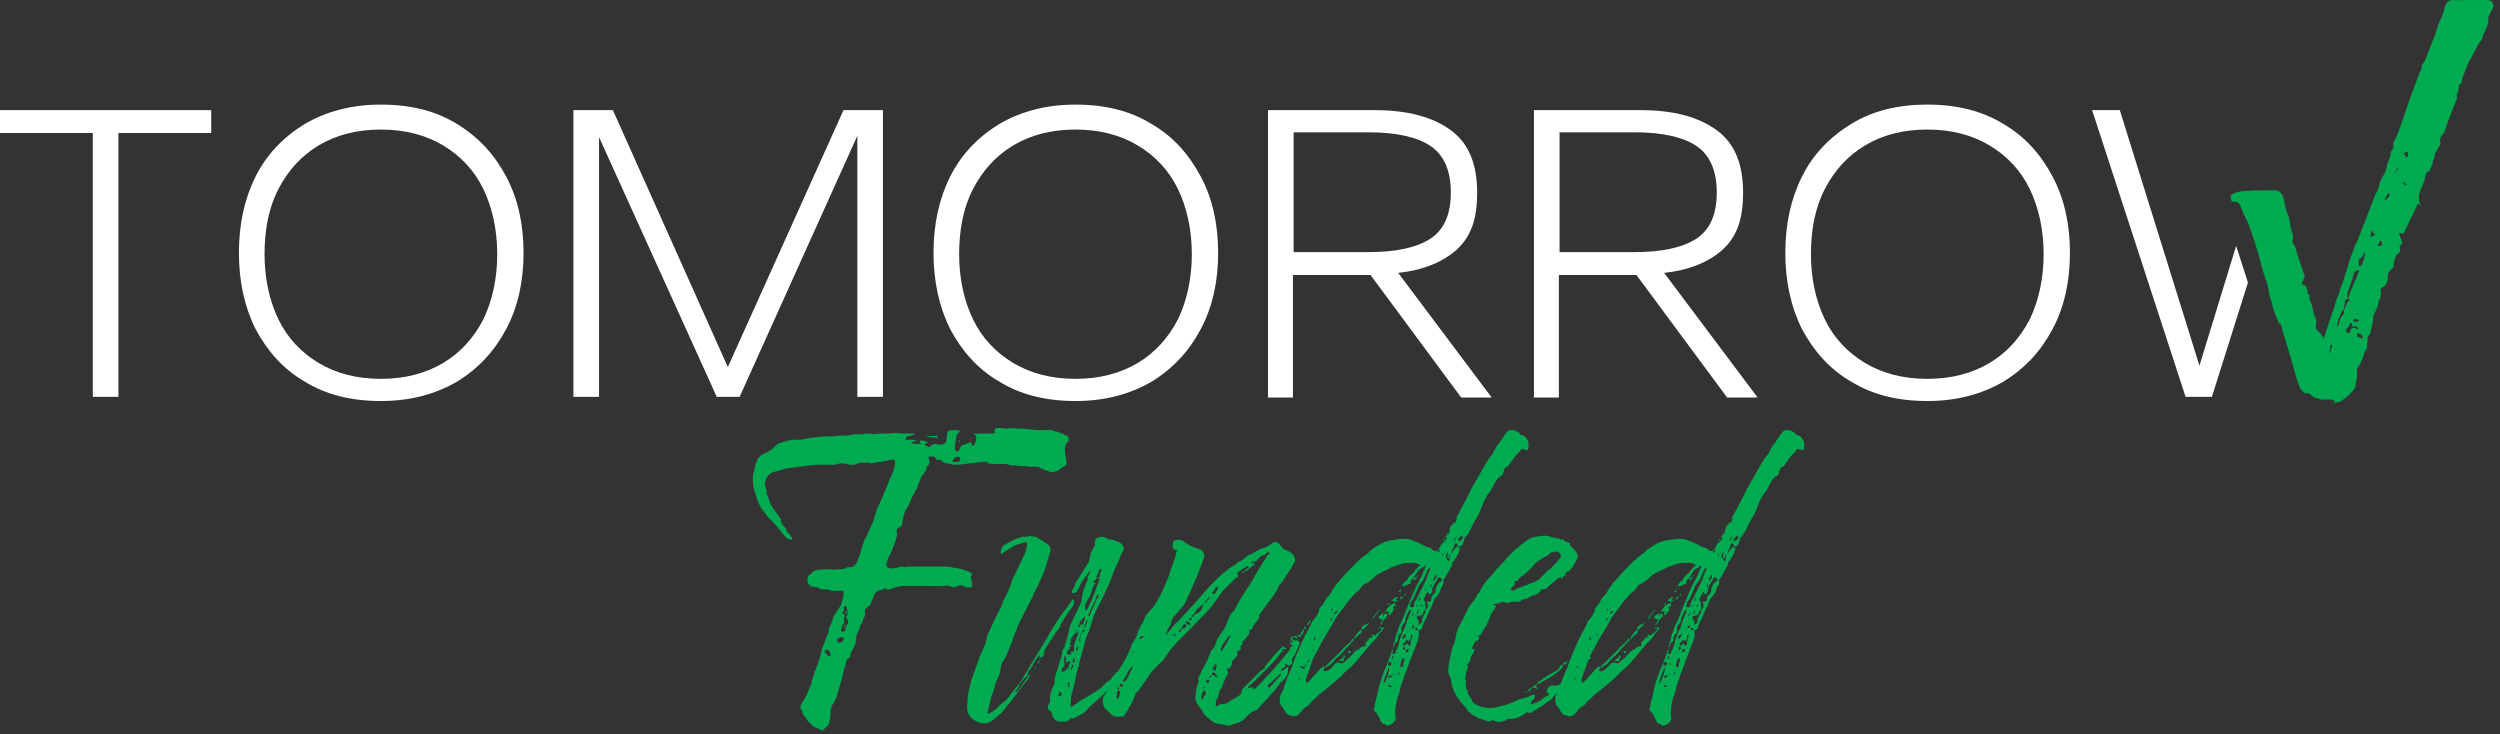 <svg width="361" height="106" viewBox="0 0 361 106" fill="none" xmlns="http://www.w3.org/2000/svg">
<rect x="0" y="0" width="361" height="106" fill="#333333" stroke="none"/>
<path d="M13.4 57.306V19.206H0V15.905H30.5V19.206H17.1V57.306H13.4Z" fill="white"/>
<path d="M55 57.906C50.7 57.906 47.1 57.005 44 55.105C40.9 53.306 38.6 50.706 36.9 47.505C35.3 44.306 34.5 40.605 34.5 36.505C34.5 32.406 35.3 28.706 36.9 25.506C38.5 22.305 40.9 19.805 44 17.905C47.1 16.105 50.7 15.105 55 15.105C59.3 15.105 62.9 16.006 66 17.905C69.1 19.805 71.4 22.305 73.1 25.506C74.8 28.706 75.6 32.406 75.6 36.505C75.6 40.605 74.8 44.306 73.1 47.505C71.4 50.706 69.1 53.206 66 55.105C62.9 56.906 59.3 57.906 55 57.906ZM55 54.706C58.5 54.706 61.5 53.906 64 52.406C66.5 50.906 68.4 48.806 69.8 46.105C71.1 43.406 71.8 40.206 71.8 36.706C71.8 33.206 71.1 30.006 69.8 27.305C68.5 24.605 66.5 22.506 64 21.006C61.5 19.506 58.5 18.706 55 18.706C51.5 18.706 48.5 19.506 46 21.006C43.5 22.506 41.6 24.605 40.2 27.305C38.8 30.006 38.2 33.206 38.2 36.706C38.2 40.206 38.9 43.406 40.2 46.105C41.5 48.806 43.5 50.906 46 52.406C48.5 53.906 51.5 54.706 55 54.706Z" fill="white"/>
<path d="M82.8 57.306V15.905H88.5L105.1 53.005L121.8 15.905H127.5V57.306H123.8V19.605L106.8 57.306H103.5L86.5 19.805V57.306H82.8Z" fill="white"/>
<path d="M155.3 57.906C151 57.906 147.4 57.005 144.3 55.105C141.2 53.306 138.9 50.706 137.2 47.505C135.6 44.306 134.8 40.605 134.8 36.505C134.8 32.406 135.6 28.706 137.2 25.506C138.8 22.305 141.2 19.805 144.3 17.905C147.4 16.105 151 15.105 155.3 15.105C159.6 15.105 163.2 16.006 166.3 17.905C169.4 19.706 171.7 22.305 173.4 25.506C175.1 28.706 175.9 32.406 175.9 36.505C175.9 40.605 175.1 44.306 173.4 47.505C171.7 50.706 169.4 53.206 166.3 55.105C163.2 56.906 159.6 57.906 155.3 57.906ZM155.3 54.706C158.8 54.706 161.8 53.906 164.3 52.406C166.8 50.906 168.7 48.806 170.1 46.105C171.4 43.406 172.1 40.206 172.1 36.706C172.1 33.206 171.4 30.006 170.1 27.305C168.8 24.605 166.8 22.506 164.3 21.006C161.8 19.506 158.8 18.706 155.3 18.706C151.8 18.706 148.8 19.506 146.3 21.006C143.8 22.506 141.9 24.605 140.5 27.305C139.1 30.006 138.5 33.206 138.5 36.706C138.5 40.206 139.2 43.406 140.5 46.105C141.8 48.806 143.8 50.906 146.3 52.406C148.8 53.906 151.8 54.706 155.3 54.706Z" fill="white"/>
<path d="M183.1 57.306V15.905H198.5C203.3 15.905 206.9 16.905 209.5 18.805C212.1 20.706 213.3 23.706 213.3 27.805C213.3 31.905 212.3 34.206 210.4 36.005C208.4 37.806 205.6 39.005 201.9 39.406L215.4 57.406H211L197.9 39.706H186.7V57.406H183L183.1 57.306ZM186.8 36.406H197.6C201.5 36.406 204.4 35.806 206.5 34.505C208.5 33.206 209.5 31.006 209.5 27.805C209.5 24.605 208.5 22.405 206.6 21.105C204.7 19.805 201.7 19.105 197.6 19.105H186.8V36.406Z" fill="white"/>
<path d="M221.5 57.306V15.905H236.9C241.7 15.905 245.3 16.905 247.9 18.805C250.5 20.706 251.7 23.706 251.7 27.805C251.7 31.905 250.7 34.206 248.8 36.005C246.8 37.806 244 39.005 240.3 39.406L253.8 57.406H249.4L236.3 39.706H225.1V57.406H221.4L221.5 57.306ZM225.2 36.406H236C239.9 36.406 242.8 35.806 244.9 34.505C246.9 33.206 247.9 31.006 247.9 27.805C247.9 24.605 246.9 22.405 245 21.105C243.1 19.805 240.1 19.105 236 19.105H225.2V36.406Z" fill="white"/>
<path d="M278.3 57.906C274 57.906 270.4 57.005 267.3 55.105C264.2 53.306 261.9 50.706 260.2 47.505C258.6 44.306 257.8 40.605 257.8 36.505C257.8 32.406 258.6 28.706 260.2 25.506C261.8 22.305 264.2 19.805 267.3 17.905C270.4 16.006 274 15.105 278.3 15.105C282.6 15.105 286.2 16.006 289.3 17.905C292.4 19.706 294.7 22.305 296.4 25.506C298.1 28.706 298.9 32.406 298.9 36.505C298.9 40.605 298.1 44.306 296.4 47.505C294.7 50.706 292.4 53.206 289.3 55.105C286.2 56.906 282.6 57.906 278.3 57.906ZM278.3 54.706C281.8 54.706 284.8 53.906 287.3 52.406C289.8 50.906 291.7 48.806 293.1 46.105C294.4 43.406 295.1 40.206 295.1 36.706C295.1 33.206 294.4 30.006 293.1 27.305C291.8 24.605 289.8 22.506 287.3 21.006C284.8 19.506 281.8 18.706 278.3 18.706C274.8 18.706 271.8 19.506 269.3 21.006C266.8 22.506 264.9 24.605 263.5 27.305C262.1 30.006 261.5 33.206 261.5 36.706C261.5 40.206 262.2 43.406 263.5 46.105C264.8 48.806 266.8 50.906 269.3 52.406C271.8 53.906 274.8 54.706 278.3 54.706Z" fill="white"/>
<path d="M322.9 35.505L317.6 52.806L306.1 15.905H302.1L315.6 57.306H319.4L324.6 40.806L322.9 35.505Z" fill="white"/>
<path d="M359.9 0.705C360.4 0.705 359.6 1.705 359.3 2.505C359.5 3.405 358.9 4.305 358.5 5.205C358.5 5.605 358.2 6.005 357.9 6.305C357.5 7.105 357.2 7.705 356.8 8.405C356.4 9.005 356.2 9.705 355.9 10.405C355.8 10.806 355.5 11.206 355.5 11.605C355.5 12.005 355.5 11.905 355.4 12.005C355.1 12.206 355 12.505 355 12.806C355 13.105 355 13.306 354.8 13.505C354.8 13.706 354.7 13.905 354.8 14.206C354.8 14.206 353.9 16.305 352.9 19.206C352.5 19.605 352.2 20.105 352.4 20.605C352.4 20.706 352.4 20.805 352.4 20.905C352.1 21.206 352 21.506 351.8 21.905C351.8 21.905 351.6 22.006 351.6 22.206C351.6 22.605 351.5 22.905 351.3 23.206C351.3 23.305 351.2 23.405 351.3 23.605C351.1 24.006 350.9 24.405 350.8 24.706C350 24.905 350.3 25.805 350 26.305C349.7 26.905 349.5 27.506 349.3 28.105C349.3 28.305 349.3 28.506 349.3 28.706C349.3 29.105 349.4 29.305 349.6 29.706C349.1 29.305 349.1 29.405 348.9 29.905C348.9 30.006 347.1 33.605 347.1 33.706C347.1 33.706 346.9 33.706 346.7 33.706H346.4C346.6 34.206 346.8 34.706 346.9 35.206C346.8 35.206 346.6 35.406 346.5 35.605C346.5 35.806 346.6 36.105 346.6 36.306C346.6 36.406 346.3 36.505 346.2 36.706C346.1 36.706 346 36.806 346 37.005C345.7 37.505 345.6 38.105 345.6 38.605C345.6 38.605 345.6 38.706 345.5 38.706C345.1 39.005 344.8 39.406 344.8 39.906C344.8 40.406 344.8 40.005 344.8 40.105C344.8 40.406 344.7 40.806 344.5 41.105C344.4 41.206 344.2 41.406 344 41.505C343.733 41.706 343.667 41.972 343.8 42.306C343.8 42.706 343.8 43.005 343.5 43.406C343.4 44.206 343.1 44.806 342.7 45.605C342.7 46.406 342.5 47.206 342.3 48.005C342.3 48.105 342.2 48.306 342.1 48.406C341.8 48.505 341.9 48.806 341.9 49.105C341.8 49.505 341.8 49.906 341.8 50.206C341.8 50.505 341.6 50.505 341.5 50.706C341.3 51.306 341.1 51.906 340.9 52.406C340.7 52.806 340.4 53.005 340.3 53.406C340.5 54.306 340.2 55.005 340.1 55.806C340.4 55.806 338.6 57.906 337.8 57.906C337.1 57.906 335.7 55.806 336.2 55.806C336.7 55.806 336.7 55.806 336.6 55.306C336.4 55.306 336.2 55.306 336 55.005C336 55.005 335.9 54.806 335.9 54.605C335.9 54.505 335.9 54.306 335.9 54.206C335.6 53.806 335.5 53.505 335.7 53.005C335.7 53.005 335.7 53.005 335.7 52.906C335.5 53.306 335.3 53.505 335.2 53.806C334.9 53.306 334.8 53.005 334.7 52.706C334.7 52.206 334.7 51.806 334.4 51.406C334.4 51.306 334.4 51.105 334.5 51.005C335 50.505 335.1 49.806 335.4 49.105C335.6 48.706 335.8 48.206 335.9 47.806C336.4 46.206 337 44.706 337.4 43.206C337.8 42.505 337.9 41.605 338.3 40.806C338.6 39.806 338.9 38.806 339.2 37.906L339.4 37.206C339.8 36.406 339.9 35.505 340.4 34.806L343 28.105C343.3 27.605 343.5 27.206 343.6 26.605C343.7 25.905 344.2 25.405 344.5 24.706L344.7 23.805C344.8 23.206 345.2 22.805 345.2 22.206C345.2 21.605 345.6 21.706 345.6 21.305C345.6 21.206 345.6 20.905 345.6 20.706C345.6 20.706 345.6 20.605 345.6 20.506C346.2 20.006 347.7 14.905 348 14.206L349.2 11.005C349.3 10.605 349.6 10.206 349.7 9.805C349.7 9.705 349.7 9.505 349.7 9.405C349.8 9.305 350 9.005 350.1 8.905C350.5 8.005 350.8 7.005 351.2 6.105C351.6 5.205 351.9 4.205 352.2 3.205C352.5 2.705 352.7 2.205 352.9 1.605C352.9 1.205 353.2 -0.095 354.3 0.005C355.4 0.105 354.8 0.005 355.1 0.005C356.4 0.005 357.7 0.005 359 0.005C360.3 0.005 359.8 0.805 360.1 0.705H359.9ZM336.8 49.806C336.8 49.806 336.7 49.806 336.5 49.806C336.5 50.206 336.5 50.605 336.3 50.906C336.3 50.906 336.4 50.906 336.5 50.906C336.5 50.505 336.7 50.206 336.8 49.806ZM338.5 44.806C338.7 44.206 338.9 43.706 339.3 43.206C338.9 43.105 338.8 43.105 338.6 43.505C338.6 43.706 338.6 43.906 338.5 44.105C338.5 44.406 338.5 44.505 338.5 44.706C338.5 44.706 338.3 44.706 338.3 44.806C337.9 45.406 337.7 46.005 337.5 46.706C337.5 46.806 337.5 47.105 337.5 47.306C337.7 46.806 337.9 46.306 338 45.906C338.2 45.505 338.7 45.306 338.4 44.806H338.5ZM340.2 47.505H340.5L340.3 47.105C340.3 47.105 340.2 47.105 340.1 47.105C340 47.105 339.7 47.206 339.6 47.105C339.6 47.005 339.6 46.806 339.7 46.706C339.4 46.605 339.3 46.706 339.2 47.005C339.2 47.105 339.1 47.306 338.9 47.406C338.6 47.806 338.8 47.906 339.1 48.105C339.2 48.105 339.4 48.005 339.4 47.806C339.4 47.406 339.8 47.206 340.2 47.406V47.505ZM339.1 43.005C339.5 41.605 340.2 40.406 340.7 39.005H340.6C340.3 39.105 340 39.105 339.9 39.505C339.7 40.406 339.3 41.306 339 42.206C339 42.505 338.9 42.706 339 43.105L339.1 43.005ZM339.8 46.306C340.067 46.572 340.367 46.539 340.7 46.206C340.3 46.206 339.9 45.806 339.8 46.306ZM341.2 48.706C341 48.406 340.9 48.105 340.4 48.105C340.4 48.306 340.4 48.505 340.3 48.505L340.8 48.806C340.9 48.806 341.1 48.806 341.2 48.906V48.706ZM341.5 36.505C341.5 36.505 341.4 36.505 341.3 36.706L341.1 37.105C340.5 37.406 340.5 37.806 340.7 38.505C341.4 38.105 341.3 37.105 341.6 36.505H341.5ZM342.9 33.806C342.7 33.706 342.5 33.406 342.5 33.306H342.4C342.4 33.605 342.4 33.806 342.3 34.206C342.6 34.105 342.8 34.005 343 33.906L342.9 33.806ZM343.8 34.605L343.3 35.505C344 35.505 344.1 35.505 343.8 34.605ZM345 27.805C344.6 28.206 344.5 28.506 344.3 28.905C344.9 28.706 345.1 28.305 345 27.805ZM346.3 24.206C346.3 24.206 346.3 24.206 346.2 24.105C346.1 24.506 346 24.706 345.8 25.006C345.8 25.006 345.833 25.006 345.9 25.006C346 24.706 346.3 24.506 346.3 24.105V24.206ZM347.5 26.605L347.1 26.305H347C347.1 26.605 347.3 26.706 347.4 26.805C347.4 26.805 347.5 26.706 347.5 26.605ZM347.7 21.905C347.5 21.905 347.3 22.006 347.1 22.105C347.3 22.506 347.5 22.605 347.5 22.805L347.7 22.605V21.905Z" fill="#00AA51"/>
<path d="M337.2 57.906C336.9 57.706 336.3 57.605 335.8 57.706C335.5 57.706 335.3 57.706 335.1 57.706C334.8 57.406 334.2 57.605 333.8 57.105C333.4 56.605 333.1 56.906 332.7 56.706C332.5 56.505 332.3 56.306 332.1 56.005C331.5 54.505 331.2 52.906 330.7 51.406C330.3 49.906 329.8 48.605 329.4 47.005C329.4 46.906 329.3 46.706 329.1 46.706C328 44.406 328.2 43.806 327.8 43.005C327.6 42.406 327.6 41.605 327.4 41.005C326.6 38.906 326.2 36.706 325.5 34.706C324.8 32.806 325.1 33.306 324.3 31.506C324 31.105 323.7 30.206 323.6 29.905C323.4 29.506 323.2 29.105 322.6 29.105C322.1 29.206 322.2 28.805 322.1 28.405C322.1 28.105 322.2 28.105 322.4 28.006C323.3 27.506 324.4 27.605 325.3 27.506C325.9 27.506 327.2 27.506 327.6 27.506C328.1 27.405 329.1 27.506 329.2 27.706C330 28.405 329.8 29.405 330.1 30.305C330.9 32.105 330.4 31.805 331 33.605C331.1 34.005 331.2 34.306 331 34.806C331 35.206 331.3 35.306 331.4 35.605C331.8 37.005 332.3 38.406 332.8 39.906C332.8 40.306 332.3 40.706 332.4 41.105C333 41.105 333.1 41.505 333.2 41.906C333.2 42.206 333.2 42.505 333.5 42.605C333.5 42.605 333.6 42.605 333.5 42.706C333.4 43.306 333.8 43.806 333.9 44.306C334 44.806 334.1 45.505 334.4 46.005C334.5 46.406 334.5 46.605 334.4 47.005C334.4 47.306 334.4 47.505 334.7 47.806C335.4 48.306 335.7 49.206 335.9 50.005C335.9 50.806 336.2 51.706 336.5 52.605C336.5 53.206 336.9 52.605 336.9 53.706C337.1 54.605 337.7 54.406 337.8 55.806C337.9 56.906 338.1 56.505 338.2 57.706C338.2 58.105 337.8 58.005 337.3 58.105C337.1 58.105 337 58.306 336.9 58.206L337.2 57.906Z" fill="#00AA51"/>
<path d="M150.1 94.505C149.8 94.805 149.8 95.106 149.5 95.406C149.4 95.606 149.1 95.906 149.1 96.206C148.8 96.206 149 96.606 148.7 96.706C148.5 96.706 148.5 97.106 148.4 97.305C148.4 97.505 148.4 97.606 148.2 97.706C147.8 97.906 147.7 98.305 147.4 98.606C147.2 98.606 147.3 98.805 147.2 98.906C147.1 99.206 146.9 99.606 146.5 99.906C146.6 99.906 146.7 99.906 146.8 99.906C147.2 99.505 147.5 99.005 147.8 98.606C148.1 98.206 148.4 97.706 148.8 97.305C148.8 97.706 148.5 97.906 148.4 98.106C147.4 99.305 146.6 100.505 145.7 101.605C145.2 102.105 145 102.705 144.4 103.105C144 103.505 143.6 103.805 143.2 104.105C142.6 104.505 142.1 104.505 141.6 104.405C140.9 104.205 140.3 103.805 139.9 103.205C139.6 102.705 139.6 102.005 139.7 101.405C139.7 100.305 140 99.206 140.3 98.106C140.6 97.206 141 96.206 141.3 95.305C141.5 94.606 141.9 93.906 142.2 93.206C142.4 92.706 142.4 92.206 142.6 91.706C143 90.906 143.3 90.106 143.7 89.305C144.3 88.106 144.7 87.505 144.8 86.906C145 86.505 145.2 86.106 145.4 85.706C145.8 85.005 146 84.206 146.3 83.406C146.8 82.505 147.6 80.706 148 79.906C148.2 79.406 148.3 79.005 148.3 78.505C148.3 78.305 148.3 78.305 148 78.305C147.4 78.505 146.8 78.606 146.3 78.906C145.8 79.305 145.2 79.505 144.8 79.906C144.3 80.406 144.5 78.706 145.2 78.606C146 78.106 146.8 77.706 147.7 77.505C147.8 77.505 147.9 77.505 148.1 77.505C148.3 77.505 148.5 77.505 148.6 77.406H148.7C149.1 77.505 149.6 77.406 149.9 77.706C150.4 78.005 150.9 78.305 151.3 78.606C151.7 78.906 151.8 79.406 151.6 79.805C151.5 80.305 151 81.706 150.9 82.206C150.4 83.305 150 84.406 149.4 85.505C149.2 85.606 149.3 85.805 149.2 86.005C148.8 86.805 148.4 87.505 147.7 88.906L147.1 90.106C146.9 90.606 146.7 91.206 146.5 91.606C146.3 92.106 146.2 92.606 146 93.005C145.7 93.706 145.5 94.305 145.2 94.906L144.7 95.706C144.6 95.906 144.5 96.305 144.5 96.606C144.4 97.206 144.2 97.805 143.9 98.305C143.6 98.906 143.6 99.606 143.3 100.205C143 100.905 143 101.605 142.7 102.305V102.705C142.5 102.805 142.5 102.905 142.7 103.005C142.9 103.105 142.9 103.005 142.9 103.005C143.4 102.705 143.8 102.405 144.2 102.005C144.4 101.805 144.6 101.605 144.9 101.405C145.5 101.005 145.8 100.405 146.2 99.906C146.7 99.305 147.2 98.706 147.6 98.106C147.8 97.606 148.2 97.206 148.4 96.706C148.9 95.805 149.5 95.005 149.9 94.206C150.4 93.406 150.9 92.706 151.3 91.906C151.9 90.805 152.6 89.706 153.4 88.606C154.2 87.505 154.6 87.106 154.8 86.606C154.8 86.505 154.8 86.505 155 86.606C155.3 87.106 155 87.406 154.3 88.406C154.1 88.606 153.9 88.906 153.7 89.305C153.5 89.606 153.2 90.005 153 90.505C153 90.706 152.7 91.106 152.4 91.305C152.4 91.505 152.4 91.606 152.2 91.706L150.8 93.906V94.005C150.8 94.505 150.5 94.805 150.1 95.106V94.505ZM149.6 96.305C149.6 96.505 149.5 96.505 149.4 96.606C149.4 96.505 149.4 96.406 149.6 96.305ZM150.2 95.305C150.2 95.505 150.1 95.706 149.7 95.906C149.9 95.706 149.9 95.505 150.2 95.305ZM150.4 94.906C150.5 94.706 150.7 94.606 150.8 94.406C150.8 94.606 150.7 94.805 150.4 94.906ZM166.5 91.805C166.5 91.906 166.5 92.005 166.5 92.106C166.3 92.305 166.2 92.505 166.1 92.706C166 93.005 165.8 93.305 165.4 93.906C165.3 94.106 165.2 94.106 165.1 94.206C164.9 94.505 164.7 94.805 164.6 95.106C164.3 95.406 162.7 97.106 163 96.706C162.9 96.706 162.8 96.805 162.7 96.805C162.4 97.305 161.9 97.606 161.5 98.106C161.1 98.606 160.7 99.005 160.2 99.505C159.9 99.706 159.6 100.005 159.3 100.305L157.2 102.205C156.8 102.705 156.6 103.005 155.8 103.305L155.1 103.705C154.9 103.705 154.8 103.805 154.6 103.705C154.5 103.905 154.3 104.105 153.9 104.205C153.8 104.205 153.7 104.205 153.6 104.205C153.5 104.205 153.3 104.205 153.1 104.205C152.5 104.205 152 103.705 151.9 103.105C151.9 102.905 151.9 102.805 151.7 102.705C151.2 102.405 151.2 102.105 151.5 101.605C151.6 101.405 151.7 101.205 151.6 100.905C151.6 100.305 151.8 99.606 152.1 99.106C152.3 98.805 152.3 98.505 152.3 98.206C152.3 97.505 152.7 96.906 152.8 96.305C153 95.606 153.3 94.906 153.4 94.106C153.4 93.805 153.6 93.606 153.7 93.505C153.9 92.706 154.2 91.805 154.4 90.906C154.4 90.406 154.7 90.005 154.9 89.606C154.9 89.305 155.2 89.005 155.3 88.706C155.5 88.206 156.2 87.106 156.2 86.606C156.2 85.906 156.6 84.805 156.8 84.305C156.8 84.106 157 84.005 157 83.805C157.1 83.805 157.2 83.706 157 83.505C157 83.206 157.2 83.106 157.3 82.906C157.3 82.706 157.4 82.505 157.5 82.305C156.8 83.106 156.2 84.005 155.5 85.406C155.5 85.505 155.3 85.606 155.2 85.606C155.2 85.606 155.2 85.606 155.1 85.606C155 85.606 154.9 85.706 154.8 85.606C154.8 85.406 154.8 85.305 154.8 85.305C155.1 85.005 155.3 84.005 155.6 83.706C155.9 83.406 156 83.005 156.3 82.606C156.6 82.005 157.1 81.505 157.3 80.906C157.3 80.706 157.4 80.606 157.4 80.505C157.4 79.805 157.8 79.305 158.1 78.805C158.1 78.606 158.1 78.505 158.1 78.305C158.1 77.706 158.5 77.606 159.1 77.505C159.6 77.505 159.9 77.906 160.3 77.906C160.8 77.906 161.1 78.106 161.6 78.305C162.2 78.606 162.5 79.106 162.1 79.706C161.7 80.406 161.5 81.206 161.1 81.906C160.7 82.706 160.5 83.606 159.9 84.906C159.3 86.206 158.7 87.305 158.3 88.106C157.7 89.206 157.6 90.505 157 91.706C156.7 92.305 156.6 93.005 156.4 93.706C156 94.906 155.8 96.206 155.4 97.406C155.3 98.206 155.1 98.906 154.9 99.706C154.7 100.305 154.6 100.905 154.6 101.405C154.6 101.905 154.6 101.905 154.6 102.105C155.1 101.905 155.4 101.605 155.8 101.305C156.2 101.005 157.3 100.505 158.9 99.406L159.9 98.406C160.1 98.406 160.3 98.206 160.5 98.005C160.5 97.706 160.9 97.606 161 97.305C161 97.106 161.3 97.106 161.5 96.906C161.6 96.906 161.7 96.805 161.7 96.606C161.7 96.406 161.9 96.305 162 96.206C162.2 96.206 162.2 95.906 162.3 95.805C162.8 95.505 162.9 95.206 163.2 94.805C163.5 94.505 163.8 94.206 164.1 93.906C164.6 93.206 164.9 92.906 165 92.406C165 92.206 165.2 92.005 165.3 91.906C165.5 91.706 165.6 91.406 165.7 91.206C165.8 91.005 166 90.706 166.3 90.805C166.5 90.805 165.8 91.305 166 91.406L166.5 91.805ZM151.1 93.906C151.1 93.706 151.1 93.706 151.1 93.606C151.1 93.805 151.1 93.805 151.1 93.906ZM153.2 100.105C153.2 100.005 153.2 99.906 153.2 99.906C153.1 99.906 153.1 99.906 153 99.906C152.9 99.906 152.8 99.906 153 100.005V100.205C152.7 100.205 152.9 100.405 152.8 100.505C153.1 100.505 153.4 100.505 153.3 100.105H153.2ZM152.3 91.706C152.3 91.906 152.3 91.906 152.2 92.005C152.2 91.906 152.3 91.805 152.3 91.706ZM153.4 99.305C153.4 99.239 153.4 99.172 153.4 99.106V99.305ZM154.3 96.606C154.3 96.305 154.3 96.005 154.5 95.805C154.5 95.805 154.6 95.606 154.5 95.505C154.3 95.505 154.3 95.505 154.2 95.505C154.2 95.505 154.1 95.706 153.9 95.606C153.9 95.505 153.9 95.406 153.9 95.305C153.9 95.305 154 95.305 153.9 95.106C153.9 95.106 154.1 95.106 153.9 94.906C153.9 94.906 153.9 94.706 153.8 94.706C153.7 94.706 153.8 94.805 153.7 94.906C153.7 95.206 153.6 95.505 153.7 95.805C153.7 96.005 153.7 96.106 153.7 96.206C153.3 96.406 153.3 96.706 153.3 97.005C153.7 97.005 154 96.805 154.1 96.406L154.3 96.606ZM153 90.706C153 90.505 153.1 90.406 153.2 90.206C153.2 90.406 153.1 90.505 153 90.706ZM154.2 99.206C154.5 99.206 154.4 99.005 154.4 98.706C154.4 98.406 154.4 98.505 154.2 98.606C154.2 98.606 154.2 98.406 154.1 98.606V98.706C154.1 98.805 154.3 98.706 154.3 98.706C154.3 99.005 154.1 99.106 154.3 99.305L154.2 99.206ZM154.2 94.505C154.3 94.505 154.4 94.505 154.5 94.505C154.6 94.505 154.6 94.505 154.7 94.406C154.5 94.106 154.7 94.106 154.8 94.106C154.9 94.106 155.1 94.106 155.1 93.906C155.1 93.606 155.1 93.406 155.1 93.106C155.3 92.706 155.3 92.406 155.5 92.005C155.6 91.805 155.7 91.505 155.7 91.206C155.6 91.406 155.3 91.305 155.3 91.406C155 91.805 154.6 92.106 154.6 92.505C154.6 92.706 154.6 92.805 154.5 92.906C154.434 93.106 154.5 93.206 154.7 93.206C154.7 93.406 154.2 93.406 154.5 93.805C154 93.805 154.1 94.206 154.1 94.406L154.2 94.505ZM154.9 96.005H154.8C154.8 96.305 154.6 96.505 154.6 96.805C154.8 96.606 154.9 96.305 155 96.106V95.906L154.9 96.005ZM155.2 95.406C155.1 95.206 155.2 95.106 155.1 94.906C155 95.106 154.9 95.206 154.9 95.505C154.9 95.805 155 95.606 155.1 95.606C155.2 95.606 155.3 95.505 155.1 95.406H155.2ZM155.6 93.106C155.6 93.305 155.5 93.505 155.4 93.706C155.4 93.805 155.4 93.906 155.4 93.906C155.5 93.906 155.6 93.906 155.6 93.906C155.6 93.706 155.8 93.505 155.6 93.305V93.106ZM155.3 91.106C155.3 91.106 155.3 91.106 155.5 91.106C155.7 91.106 155.6 91.106 155.6 91.106C155.6 91.005 155.5 90.906 155.4 91.005C155.3 91.005 155.2 91.005 155.3 91.206V91.106ZM155.5 90.505C155.6 90.505 155.7 90.505 155.8 90.505C155.8 90.505 155.9 90.505 156 90.406C156 90.305 156 90.005 156.2 90.206C156.2 90.206 156.3 90.206 156.4 90.206C156.4 89.805 156.7 89.505 156.7 89.005C156.7 89.005 156.7 88.906 156.6 89.005C156.6 89.305 156.1 89.305 156.2 89.606C155.9 89.606 155.9 89.805 155.9 90.005C155.9 90.206 155.9 90.206 155.7 90.305C155.7 90.305 155.6 90.505 155.7 90.606L155.5 90.505ZM156.7 91.106C156.5 90.906 156.4 90.906 156.3 91.106C156 91.505 156 92.005 155.8 92.406C155.8 92.406 155.8 92.606 156 92.606C156 92.505 156.1 92.406 156 92.406C155.9 92.206 156 92.206 156 92.106C156 92.005 156.1 91.805 156.1 91.706C156.1 91.406 156.2 91.305 156.5 91.206L156.7 91.106ZM155.4 86.005H155.6C155.6 86.005 155.6 86.005 155.6 86.106L155.4 86.005ZM157 89.305L156.5 90.706C156.8 90.505 157.1 89.706 157 89.305ZM156.9 88.106C157 88.005 157.1 87.805 157.2 87.606C157.9 86.106 158.3 84.906 158.6 84.106C158.7 83.805 158.9 83.505 158.9 83.206C158.9 83.206 159 83.206 158.9 83.005C158.9 83.072 158.9 83.139 158.9 83.206C158.9 83.406 158.8 83.606 158.4 83.505C158.4 83.505 158.2 83.505 158.2 83.606C158.2 83.706 158.2 83.805 158.1 83.805C158 83.805 157.9 84.005 157.9 84.206C158.1 84.106 158.2 84.206 158.2 84.206V84.305C157.8 84.505 157.6 85.406 157.5 85.805C157.3 86.305 156.3 87.505 156.8 88.106H156.9ZM158.6 85.805C158.4 85.906 158.4 86.106 158.3 86.305L157.2 88.706C157.2 88.706 157.1 88.906 157.2 89.005C157.3 89.005 157.4 88.906 157.4 88.805C157.4 88.505 157.7 88.106 157.8 87.805C158.3 86.805 158.3 86.505 158.6 86.206C158.6 86.206 158.6 86.005 158.6 85.906V85.805ZM158.3 83.406C158.7 83.406 158.8 83.406 158.8 83.005C158.8 82.805 158.8 82.706 159 82.505C159 82.406 159.1 82.206 159 82.106C158.5 82.406 158.6 82.906 158.3 83.305V83.406Z" fill="#00AA51"/>
<path d="M187.3 92.505C187.5 92.505 187.6 92.706 187.7 92.805C187.5 93.406 187.2 93.906 187 94.505C187 94.706 186.8 94.706 186.8 94.805C186.6 95.005 186.5 95.206 186.6 95.505C186.6 95.805 186.6 95.906 186.3 96.005C186.2 96.106 186 96.206 185.8 95.906C185.7 95.706 185.6 95.906 185.6 96.005C185.6 96.305 185.5 96.406 185.2 96.505C185.2 96.505 185 96.706 184.9 96.805C185.4 97.005 185.5 96.406 186 96.305C186.1 97.406 185.6 98.005 185 98.505C184.9 98.606 184.8 98.706 184.7 98.805C184.7 99.005 182.9 101.005 182.7 101.205C182.4 101.505 182.1 101.805 181.8 102.205C181.6 102.505 181.2 102.605 180.8 102.805C180.5 103.005 180.2 103.305 179.9 103.605C179.5 104.105 179 104.305 178.4 104.505C178.3 104.505 178.2 104.505 178.1 104.505C177.7 104.905 177.4 104.805 176.9 104.705C176.6 104.605 176.3 104.605 176 104.505C175.4 104.505 175.1 104.205 174.6 103.805C174.3 103.505 173.9 103.305 173.7 102.805C173.4 102.305 173.1 102.005 172.9 101.605C172.5 101.105 172.6 100.505 172.7 100.005C172.7 99.505 172.9 98.906 173.1 98.406C172.8 97.906 173.2 97.706 173.3 97.406C173.7 96.305 174.4 95.505 174.7 94.406C174.8 94.106 175 93.805 175.3 93.505C175.5 93.206 175.5 93.005 175.6 92.706C175.8 92.206 176.1 91.706 176.5 91.206C176.9 90.706 177.1 90.206 177.3 89.606C177.5 89.106 177.7 88.505 178.2 88.206C178.2 88.206 178.3 88.106 178.3 88.005C179 86.505 180 85.206 180.9 83.706C181.5 82.505 182.3 81.406 183 80.206C183.2 80.106 183.3 80.005 183.3 79.706C183.1 79.706 182.9 79.906 182.7 80.005C182.7 80.005 182.6 80.005 182.7 80.106C182.2 80.206 181.8 80.406 181.5 80.906C181.4 81.106 181.2 81.106 180.9 81.106C180.8 81.106 180.7 81.106 180.7 81.305C180.8 81.406 180.9 81.305 181 81.305C181 81.305 181 81.305 181.1 81.305C181.1 81.505 181.2 81.606 181.1 81.606C180.6 81.805 180.3 82.305 179.8 82.505C179.6 82.505 179.5 82.706 179.4 82.805C179.3 82.606 179.4 82.505 179.6 82.505C179.8 82.305 180 82.206 180.2 82.005C180.2 82.005 180.4 82.005 180.3 81.805C180.3 81.706 180.1 81.805 180 81.805C179.7 82.005 179.5 82.106 179.2 82.305L178.8 82.606C178.7 82.606 178.6 82.805 178.7 82.906C178.9 83.305 178.6 83.406 178.4 83.505C177.8 84.206 177.1 84.706 176.5 85.406L175.6 86.706C175.2 87.206 174.9 87.706 174.4 88.206C173.5 89.206 172.7 89.906 171.8 90.906C170.9 91.805 170 92.606 169.3 93.505C168.8 94.005 168.3 95.005 167.8 95.505C167.3 95.906 166.9 96.406 166.5 96.805C166.1 97.106 164.6 99.706 164.1 100.005C163.9 100.205 163.8 100.605 163.7 100.905C163.4 101.605 163 102.305 162.5 103.105C162.4 103.305 162.2 103.405 162.1 103.505C161.8 103.405 161.7 103.505 161.4 103.505C160.9 103.505 160.4 103.205 160.2 102.905C160 102.605 159.7 102.505 159.5 102.205C159.2 101.705 159.2 101.205 159.3 100.705C159.7 100.005 160.3 99.305 160.5 98.505C160.9 97.906 162.6 95.106 162.9 94.406C163.1 94.005 163.3 93.505 163.4 93.106C163.7 92.505 164.2 92.005 164.3 91.206C164.3 91.106 164.3 91.005 164.4 91.005C164.6 90.805 164.6 90.606 164.7 90.406C165.1 89.906 165.2 89.305 165.5 88.805C165.7 88.606 166.8 87.406 166.9 87.106C167.4 86.305 167.8 85.505 168.1 84.706C168.3 84.206 168.6 83.706 168.8 83.106C169.1 81.906 169.7 80.805 169.9 79.606C170 79.606 170.1 79.406 169.9 79.406C169.8 79.406 169.7 79.406 169.7 79.406C169.4 79.406 169.1 78.706 169.5 78.106C170 77.906 170.6 77.805 171.1 78.305C171.4 78.505 171.7 78.706 172.1 78.906C172.4 79.106 172.8 79.106 173.2 79.305C173.4 79.305 173.7 79.606 173.8 79.805C173.8 79.805 173.8 79.906 173.8 80.005C173.9 80.206 174 80.505 173.8 80.606C173.7 80.906 173.6 81.305 173.5 81.606C173.4 81.805 173.3 82.005 173.2 82.305C173 82.906 172.8 83.406 172.5 84.005C172.2 84.606 172 85.406 171.6 86.005C171.4 86.406 171.2 87.005 171 87.305C170.7 87.606 169.6 89.005 169.4 89.206C169.1 89.606 169.1 90.206 168.8 90.606C168.6 90.906 168.4 91.406 168.3 91.805C168.7 91.305 169.1 90.805 169.5 90.305C170.6 89.206 171.6 88.106 172.7 86.906C173.6 85.906 174.4 84.906 175.3 84.005C176.2 83.106 177.2 82.206 178.2 81.606C178.4 81.606 178.5 81.305 178.7 81.206C179.4 81.005 179.8 80.406 180.4 80.106C181.1 79.906 181.7 79.305 182.5 79.106C182.9 79.005 183.2 78.805 183.6 78.505C184.1 78.106 184.6 78.206 184.9 78.805C185.2 79.206 185.5 79.406 185.9 79.505C186.5 79.805 187 80.206 187 80.906C187 81.606 187 81.106 187 81.106C186.6 81.706 186.3 82.406 185.8 83.005C185.5 83.406 185.3 84.005 184.9 84.305C184.6 84.505 184.6 84.906 184.4 85.206C183.8 86.206 183.1 87.106 182.4 88.005C182.2 88.305 182.1 88.606 181.8 88.706C182 89.406 181.5 89.606 181.3 89.906C181.2 90.106 181 90.305 180.9 90.505C180.9 90.706 180.8 90.906 180.6 90.906C180.4 90.906 180.4 90.906 180.4 91.305C180.4 91.406 180.4 91.706 180.2 91.805C179.9 92.106 179.8 92.406 179.5 92.606H179.4C179.5 93.005 179.4 93.206 179.1 93.305C179.1 93.305 179.1 93.305 179.1 93.406C179.3 93.706 179.1 93.805 178.9 93.906C178.8 94.005 178.5 94.206 178.7 94.406C178.7 94.805 178.5 94.805 178.4 95.005L177.9 95.505C177.9 95.505 177.8 95.406 177.7 95.505C177.8 95.505 177.9 95.505 177.9 95.505C177.9 95.706 177.9 95.906 177.8 96.106C177.7 96.305 177.6 96.606 177.4 96.505C177.1 96.505 177.2 96.805 177.2 96.805C177.5 97.206 177.2 97.505 177 97.805C176.8 98.305 176.6 98.805 176.4 99.305V99.406C176 99.606 176.1 100.105 175.9 100.505C175.9 100.705 175.8 100.905 175.7 101.005C175.4 101.305 175.7 101.605 175.5 101.905C175.5 101.905 175.8 102.105 175.8 101.905C176.2 101.505 176.8 101.805 177.2 101.505C177.7 101.105 178.4 100.805 179 100.405C179.1 100.305 179.3 100.105 179.3 99.805C179.3 99.505 179.6 99.305 179.8 99.106C180.3 98.606 180.9 98.005 181.4 97.505C181.7 97.206 182 96.805 182.5 96.606C182.6 96.606 182.7 96.305 182.7 96.206C184.5 93.906 184.9 93.706 185.2 93.406C185.2 93.305 185.4 93.305 185.4 93.406C185.5 93.505 185.7 93.606 185.7 93.606C185.7 93.805 185.5 93.805 185.4 93.706C185.2 93.706 185.2 93.706 185.2 93.906C185.2 94.106 185.2 94.106 185.2 94.106C184.9 94.106 184.9 94.406 184.7 94.606C184.5 94.906 182.6 97.005 182.3 97.206C181.7 97.805 181.1 98.505 180.3 99.106C180.3 99.106 180.1 99.206 180.3 99.305C180.3 99.406 180.4 99.305 180.5 99.305C180.6 99.206 180.8 99.106 180.9 99.406C180.9 99.606 181.2 99.406 181.3 99.406C182.1 98.606 184.6 95.906 185.3 95.005C185.6 94.505 186.2 94.106 186.4 93.406C186.4 93.206 186.6 93.406 186.7 93.206C186.6 93.005 186.4 93.206 186.3 93.005C186.3 92.906 186.5 92.706 186.3 92.606C186.5 92.505 186.7 92.906 186.7 92.606C186.7 92.406 186.4 92.505 186.4 92.305C186.6 92.305 186.7 92.305 186.9 92.406C187.1 92.606 187.1 92.505 187.3 92.406C187.3 92.406 187.3 92.305 187.3 92.206C187.1 92.106 186.9 92.005 186.8 91.906C186.8 92.206 186.5 92.106 186.4 92.305C186.4 92.406 186.4 92.505 186.3 92.606C186.3 92.606 186.3 92.505 186.3 92.406C186.3 92.005 186.8 91.706 187.3 91.906V92.505ZM161.6 99.706C161.1 99.805 161.4 100.305 161.2 100.605C161.2 100.605 161.2 100.805 161.5 100.905C161.5 100.505 161.9 100.305 161.7 99.805L161.6 99.706ZM161.6 99.606C161.6 99.606 161.6 99.606 161.6 99.505V99.305C161.6 99.206 161.5 99.206 161.4 99.305C161.3 99.406 161.4 99.505 161.4 99.505L161.6 99.606ZM161.9 99.206C162 99.206 162.2 99.106 162.1 98.906C162.1 98.805 162 98.706 161.9 98.706C161.8 98.706 161.7 98.906 161.7 99.005C161.7 99.005 161.7 99.106 161.9 99.106V99.206ZM162.6 97.406C162.6 97.406 162.6 97.406 162.7 97.406C162.7 97.505 162.7 97.606 162.6 97.706C162.6 97.706 162.6 97.606 162.6 97.505L162.1 98.406C162.2 98.406 162.3 98.406 162.4 98.406C162.7 98.406 163.8 95.805 163.8 95.606C163.8 95.606 163.8 95.505 163.7 95.505C163.6 95.505 163.5 95.706 163.5 95.906L162.6 97.505V97.406ZM163.4 96.305C163.4 96.106 163.4 96.005 163.6 95.906C163.6 96.106 163.4 96.305 163.4 96.305ZM163.5 94.305C163.5 94.305 163.5 94.305 163.6 94.305C163.7 94.305 163.7 94.305 163.7 94.206C163.7 94.206 163.7 94.106 163.6 94.106C163.6 94.106 163.5 94.106 163.5 94.305ZM164.2 95.005C164.2 95.005 164.2 94.805 164.1 94.906C164 95.005 163.8 95.005 163.8 95.206C163.8 95.406 164 95.406 164.1 95.406C164.3 95.305 164.3 95.206 164.3 95.005H164.2ZM164.2 95.005C164.2 95.106 164.2 95.206 164 95.305V95.206C164 95.106 164.1 95.106 164.2 95.005ZM164.4 94.505V94.305C164.5 94.305 164.5 94.505 164.5 94.505C164.6 94.505 164.7 94.505 164.8 94.305C164.7 94.206 164.6 94.305 164.5 94.206C164.5 94.106 164.5 94.005 164.6 94.005C164.7 93.805 164.8 93.706 164.9 93.606C164.7 93.606 164.6 93.606 164.6 93.706C164.4 93.906 164.3 94.106 164.3 94.406H164.4V94.505ZM164.6 92.305C164.8 92.106 165.1 92.106 165.2 91.906H165.4C165.4 91.906 165.3 91.906 165.2 91.906H165C164.6 91.706 164.6 92.106 164.5 92.305H164.6ZM165 93.606C165 93.805 164.9 93.805 164.8 93.906C164.9 93.906 165 93.906 165.1 93.706H165V93.606ZM165 93.106C165.1 93.206 165.2 93.106 165.2 93.106C165.1 93.106 165 93.106 165 93.106ZM165.5 92.206C165.3 92.206 165.3 92.305 165.3 92.406C165.3 92.505 165.3 92.606 165.3 92.606V92.805C165.6 92.706 165.7 92.606 165.7 92.406H165.6L165.5 92.206ZM169.8 91.606C169.8 91.706 169.5 91.505 169.4 91.706C169.4 91.706 169.4 91.805 169.5 91.805C169.7 91.805 169.8 91.805 169.8 91.606ZM171.2 90.005C170.8 90.206 170.7 90.606 170.5 90.906C170.3 90.906 170.2 91.005 170.2 91.206C170.2 91.206 170.3 91.206 170.4 91.206C170.6 91.206 170.6 91.005 170.6 90.805C170.9 90.805 171 90.706 171.2 90.606C171.5 90.406 171 90.206 171.2 89.906V90.005ZM171.9 90.106C171.7 89.906 171.6 89.706 171.4 89.706C171.2 89.706 171.2 89.906 171.3 90.005C171.4 90.206 171.6 90.206 171.9 90.206V90.106ZM172.1 89.206C171.9 89.305 171.7 89.206 171.7 89.406C171.7 89.606 171.9 89.505 172 89.606C172 89.505 172 89.406 172.1 89.305V89.206ZM174.9 85.906C174.6 86.305 174.3 86.505 174 86.906C173.8 87.206 173.5 87.406 173.3 87.606C173 87.805 172.7 88.106 172.6 88.406C172.4 88.706 172.2 88.805 172 89.005C172.267 89.139 172.4 89.106 172.4 88.906C172.4 88.805 172.6 88.706 172.6 88.706C173 88.505 173.5 88.305 173.6 87.706C173.8 87.406 173.7 86.906 174.2 87.005V86.906C174.2 86.839 174.233 86.772 174.3 86.706C174.5 86.706 174.8 86.206 174.8 85.805L174.9 85.906ZM173.8 99.706C173.6 100.005 173.5 100.305 173.5 100.705C173.5 100.905 173.5 101.005 173.7 101.005C173.8 101.005 173.7 101.005 173.8 100.805C173.8 100.605 173.8 100.505 173.9 100.505C174.2 100.205 174.2 100.005 173.9 99.706H173.8ZM174 99.106C173.8 99.206 173.8 99.305 173.8 99.406C174 99.406 174 99.305 174 99.106ZM174.6 98.305C174.6 98.206 174.6 98.206 174.4 98.206C174.2 98.206 174.2 98.305 174.1 98.406C174.1 98.505 174.3 98.606 174.3 98.606C174.6 98.606 174.6 98.505 174.6 98.305ZM175 97.606C174.8 97.606 174.6 97.606 174.6 97.906C174.8 97.805 174.9 97.706 175 97.606ZM175.7 97.606C175.5 97.406 175.5 97.005 175.2 97.106C175.2 97.106 175 97.106 175 97.305C175 97.505 175 97.406 175.2 97.505C175.3 97.505 175.5 97.606 175.6 97.805C175.6 97.805 175.6 97.805 175.7 97.805L175.8 97.706L175.7 97.606ZM175.9 84.805C175.8 84.706 175.6 84.706 175.6 84.805C175.4 85.106 175.2 85.406 175 85.706C175.2 85.706 175.4 85.805 175.5 85.706C175.5 85.406 175.7 85.305 175.8 85.106C175.8 85.005 176 84.906 175.8 84.805H175.9ZM175.3 96.805C175.3 96.805 175.4 96.805 175.5 96.805C175.7 96.805 175.5 96.505 175.6 96.406C175.7 96.305 175.8 96.106 175.6 96.005C175.6 95.906 175.4 95.906 175.4 96.005C175.2 96.206 175.4 96.206 175.4 96.305C175.3 96.305 175.2 96.206 175.1 96.305C175.1 96.505 175.1 96.606 175.2 96.706L175.3 96.805ZM176.1 96.706C176.1 96.706 176.1 96.672 176.1 96.606V96.505C176 96.505 176 96.606 176.1 96.706ZM176.3 94.005C176.4 94.005 176.4 94.005 176.5 93.906C176.9 93.305 177.3 92.606 177.7 91.805C177.6 91.805 177.5 91.805 177.5 91.805C177 92.406 176.5 93.005 176.3 93.706C176.3 93.805 176.3 93.906 176.3 94.005ZM184.9 97.305C184.9 97.206 183.2 98.906 183.1 98.906C183 98.906 183.1 99.005 183.1 99.106C183.1 99.106 183.1 99.305 183.3 99.305L185 97.406L184.9 97.305ZM188.6 90.505C188.6 90.706 188.6 90.805 188.3 90.805C188.3 91.305 188.1 91.606 187.8 91.906C187.6 92.106 187.5 91.805 187.3 91.805C187.4 91.606 187.5 91.606 187.6 91.706C187.7 91.706 187.9 91.706 187.9 91.706C187.7 91.305 188.1 91.206 188.1 90.906C188.1 90.706 188.2 90.906 188.3 90.906C188.3 90.906 188.3 90.872 188.3 90.805C188.3 90.606 188.3 90.505 188.5 90.505C188.5 90.505 188.6 90.505 188.6 90.606V90.505ZM189.2 89.805C189.1 90.005 189 90.206 188.7 90.305C188.8 90.005 189 89.805 189.1 89.606H189.2C189.3 89.606 189.2 89.706 189.2 89.805Z" fill="#00AA51"/>
<path d="M219.7 64.805C219.4 65.505 218.6 65.805 218.4 66.505C218 66.706 218 67.406 217.4 67.505C217.3 67.505 217.2 67.906 217.1 68.106C217.1 68.406 216.9 68.706 216.6 68.805C215.9 69.305 215.6 70.505 215 71.206C214.5 71.706 213.9 73.305 213.7 73.906C213.4 74.505 213.1 74.906 212.8 75.505C212.5 76.106 212.2 76.805 211.7 77.505C211.7 77.706 211.5 77.505 211.4 77.606C211.5 77.706 211.6 77.805 211.4 78.005C211.3 78.606 211.1 78.906 210.6 78.906C210.6 79.106 210.6 79.106 210.8 79.106C210.8 79.305 210.7 79.606 210.6 79.906C210.3 80.406 210.1 80.906 209.7 81.206C209.7 81.406 209.7 81.505 209.7 81.606L208.5 83.706C208.5 83.706 208.3 83.706 208.4 83.805C208.6 84.305 208.3 84.505 208.1 84.906C208 85.406 207.7 85.906 207.4 86.206C206.9 86.706 206.9 87.406 206.5 88.005C206.2 88.606 206 89.305 205.6 89.906C205.6 90.206 205.3 90.406 205.4 90.606C205.4 90.706 205.2 90.906 205.1 90.906C204.9 91.005 204.8 90.906 204.9 91.406C205 91.706 204.8 92.106 204.7 92.606L203.6 95.406C203.4 95.906 203.3 96.406 203.1 96.805C202.8 97.406 202.7 98.106 202.4 98.706C202.2 99.206 202.2 99.706 202 100.205C201.7 100.905 201.6 101.605 201.5 102.305C201.5 102.705 201.4 103.105 201.5 103.505C201.7 104.005 201.1 104.605 200.6 104.705C200.4 104.805 200.1 104.905 200 104.505C199.7 104.705 199.7 104.405 199.5 104.305C199.3 104.105 199.3 103.905 199.2 103.705C199 103.405 198.9 103.005 198.5 102.705C198.3 102.505 198.4 102.205 198.5 102.005C198.5 101.405 198.8 100.805 198.9 100.205C199.1 99.005 199.5 97.805 199.9 96.805C200.5 95.505 201 94.106 201.3 92.805C201.5 92.406 201.5 91.805 201.7 91.406C201.9 91.106 201.9 90.505 202.2 90.106C202.6 89.406 202.9 88.406 203.2 87.706C203.8 86.406 204.2 85.106 204.9 83.906C205.2 83.406 205.4 83.005 205.5 82.606C205.7 82.305 205.8 82.005 205.9 81.505C205.7 82.005 205 82.005 204.7 82.505C204.5 82.906 204.3 83.106 204.1 83.505C203.9 83.706 203.7 83.706 203.7 84.005C203.7 84.305 203.6 84.106 203.7 84.106C203.8 84.106 203.7 84.305 203.7 84.305C203.2 84.305 202.9 84.805 202.4 84.606C202.7 84.305 202.8 83.906 203.2 83.805C203.3 83.106 204.1 82.906 204.3 82.406C204.3 82.106 204.7 82.206 204.7 81.906C204.8 81.805 205 81.706 205.1 81.606C204.3 81.106 203.6 81.305 202.9 81.305C202.2 81.406 201.7 81.706 201 81.906C200.8 81.906 200.7 82.106 200.6 82.106C199.9 82.505 199.1 82.706 198.5 83.305C198.1 83.706 197.5 84.206 196.9 84.406C196.5 84.805 196.3 85.305 195.9 85.505C195.4 85.906 195 86.505 194.6 86.906C194.4 87.106 194.3 87.406 194.1 87.606C193.7 88.206 193.1 88.805 192.8 89.406C192.3 90.406 191.7 91.305 191.1 92.305C190.7 93.106 190.2 94.005 189.8 94.706C189.5 95.206 189.4 95.805 189.2 96.305L188.7 97.706C188.6 97.906 188.5 98.206 188.6 98.505C188.6 98.706 188.8 98.505 188.9 98.505C189.2 98.206 189.5 97.805 189.9 97.406C190.3 97.005 190.5 96.606 191 96.305C191 96.206 191.2 96.106 191.2 96.305C191.3 96.505 191.2 96.505 191.2 96.606C191.1 96.706 191 96.706 191.2 96.906C191.2 97.005 191.3 96.906 191.5 96.906C192 96.805 192.4 96.305 192.7 95.906C192.9 95.706 193.2 95.606 193.5 95.706C193.8 95.906 194.1 95.706 194.4 95.305C194.9 95.005 195.2 94.606 195.6 94.106C195.8 94.005 195.9 93.805 196 93.805H196.2C196.4 93.505 196.7 93.305 197.1 93.305C197.1 93.305 197.3 93.206 197.2 93.106C197.1 92.906 197.2 92.706 197.4 92.606C197.7 92.305 197.7 92.005 198.1 92.005C198.5 92.005 198.1 91.805 198.1 91.805C198.1 91.606 198.1 91.606 198.4 91.706C198.7 91.805 198.7 91.706 198.8 91.505C199 91.406 199.2 91.305 199.3 91.106C199.5 91.106 199.6 90.906 199.4 90.805C199.3 90.505 199.2 90.805 199.1 90.805H199C199.2 90.406 199.6 90.805 199.9 90.505C199.7 90.805 199.7 91.005 199.5 91.206C199.2 91.406 199.1 91.505 199.1 91.606C198.8 92.206 198.4 92.505 198 92.906C197.4 93.606 196.7 94.505 196 95.305C195.6 95.706 195.3 96.206 194.7 96.606C194.5 96.805 194.1 97.106 193.8 97.505C193.4 97.906 193 98.206 192.7 98.505L190.6 100.205C190.2 100.505 189.9 100.905 189.4 101.305C189.2 101.505 189 101.905 188.7 102.005C188.2 102.205 188 102.705 187.6 103.105C187.2 103.505 186.7 103.505 186.4 103.305C186.4 103.305 186.367 103.305 186.3 103.305C185.6 103.205 185.5 102.405 185.1 102.005C184.7 101.605 184.8 101.105 184.8 100.705C184.8 100.405 185 100.205 185.1 100.005C185.3 99.606 185.4 99.305 185.5 98.906C185.8 98.005 186.2 97.106 186.6 96.206C187 94.906 187.6 93.606 188.2 92.305C188.6 91.406 189.1 90.706 189.5 89.706C189.9 89.206 190.4 88.706 190.5 88.005C190.5 87.706 190.8 87.606 191 87.305C191.3 86.805 191.5 86.305 191.9 86.005C192.3 85.505 192.6 84.805 193.1 84.206C194 83.206 194.8 82.305 195.8 81.305C196.3 80.805 196.9 80.305 197.5 79.906C197.8 79.706 197.9 79.406 198.3 79.206C199.1 78.606 200.1 78.106 201 78.005C201.6 77.906 202.1 77.805 202.7 77.805C203.3 77.805 203.8 77.906 204.1 78.106C205 78.305 205.7 79.005 206.5 79.106C206.7 79.106 206.8 79.505 207.1 79.505C207.5 79.706 207.6 79.505 207.8 79.206L209.4 76.406C209.8 75.606 210.3 74.805 210.7 74.005C211.1 73.305 212.1 71.406 212.4 70.706L214.5 67.005C214.8 66.505 215.1 66.005 215.4 65.706C215.8 65.206 215.9 64.706 216.2 64.305C216.6 63.906 216.9 63.306 217.2 62.906C217.5 62.605 217.5 62.306 218 62.105C218.6 62.005 219.1 62.306 219.5 62.605C219.6 62.605 219.5 62.806 219.5 62.806C220.2 62.806 220.4 63.206 220.7 63.806C220.7 64.106 220.8 64.706 220.6 65.005L219.7 64.805ZM187.6 97.906C187.6 97.906 187.5 98.005 187.5 98.106C187.6 98.106 187.7 98.106 187.7 98.005C187.8 97.906 187.7 97.805 187.7 97.906H187.6ZM188.7 95.906C188.7 95.906 188.7 95.906 188.5 95.906C188.5 96.305 188.3 96.406 187.9 96.206H187.8C187.8 96.305 187.8 96.406 187.8 96.406C188 96.406 188.1 96.505 188.2 96.606H188.3C188.4 96.406 188.5 96.206 188.6 96.005V95.906H188.7ZM189 95.206C188.8 95.406 188.8 95.505 188.8 95.706C189 95.505 189 95.406 189 95.206ZM189.7 93.805C189.6 93.805 189.5 93.906 189.6 94.106C189.7 93.906 189.7 93.906 189.7 93.805ZM189.9 91.906C189.767 92.106 189.7 92.305 189.7 92.505C189.9 92.406 190 92.206 189.9 91.906ZM190.9 91.505C190.8 91.505 190.7 91.606 190.7 91.805C190.8 91.706 190.9 91.606 190.9 91.505ZM195.4 92.505C195.1 92.805 194.9 93.106 194.6 93.406C194.2 93.706 194 94.206 193.5 94.606C193.1 94.906 192.8 95.206 192.4 95.706C192.1 96.106 191.6 96.206 191.3 96.505C191.3 96.106 191.8 95.906 192 95.606C192.7 94.906 193.4 94.305 194 93.606C194.3 93.206 194.9 92.906 195.2 92.406C195.2 92.305 195.4 92.106 195.5 92.305C195.5 92.305 195.5 92.505 195.4 92.606V92.505ZM192.3 89.305C192.3 89.305 192.1 89.305 192.1 89.505C192.1 89.706 192.1 89.606 192.2 89.505C192.2 89.505 192.4 89.505 192.4 89.406C192.4 89.305 192.4 89.305 192.3 89.305ZM192.3 88.005C192.3 88.005 192.2 88.005 192.2 88.106C192.334 88.172 192.4 88.172 192.4 88.106C192.5 87.906 192.4 87.906 192.3 87.906V88.005ZM193.2 88.206C192.9 88.206 192.7 88.406 192.6 88.706C193 88.505 193.1 88.406 193.2 88.206ZM194.1 95.505C193.9 95.406 193.6 95.505 193.4 95.406C193.5 95.106 194 95.106 194 94.706C194 94.606 194.2 94.606 194.2 94.706C194.2 94.906 194.2 95.005 194.2 95.005C193.9 95.005 194 95.305 194.1 95.606V95.505ZM194.8 94.505V94.206C194.6 94.206 194.6 94.005 194.7 94.005H194.9C195.1 94.005 195.1 94.206 194.9 94.305C194.9 94.305 194.8 94.406 194.7 94.505H194.8ZM195.7 92.206H195.5C195.8 91.606 196.1 91.305 196.4 91.005H196.6C196.6 91.005 196.6 91.106 196.6 91.206C196.6 91.406 196.5 91.505 196.3 91.606C196 91.805 195.9 92.005 195.7 92.206ZM197.2 90.206C197.4 90.106 197.6 90.005 197.7 89.906C197.5 90.406 197.2 90.505 196.8 90.906C196.8 90.906 196.8 90.906 196.6 90.906C196.6 90.906 196.6 90.805 196.6 90.706C196.6 90.505 196.9 90.406 197 90.206H197.2ZM199.3 88.005L198.2 89.406C198.2 89.406 198.1 89.206 198.2 89.206L199.1 88.106C199.2 88.005 199.3 88.005 199.4 88.005H199.3ZM198.8 89.606C198.9 89.606 198.9 89.606 199 89.606H198.9C198.833 89.606 198.8 89.606 198.8 89.606ZM199.3 90.406C199.3 89.906 199.6 89.805 199.6 89.406C199.3 89.406 199.2 89.406 199.1 89.206C199 89.005 199.2 88.906 199.4 88.805L199.7 88.505C199.7 88.505 199.8 88.706 199.7 88.805C199.7 89.005 199.7 89.005 199.7 89.005C199.8 89.005 199.9 89.005 199.8 88.805C199.8 88.606 200.1 88.606 200.1 88.606C200.2 88.606 200.3 88.706 200.3 88.805C200.3 88.906 200.3 89.005 200.2 89.106C199.9 89.406 199.7 89.606 199.6 89.906C199.6 90.106 199.3 90.206 199.2 90.305L199.3 90.406ZM200.5 96.305C200.4 97.106 199.8 97.805 199.8 98.706C200.2 98.305 200.8 96.606 200.5 96.305ZM200 88.305C200.4 87.805 200.7 87.206 201.4 87.106C201.4 86.706 201.1 86.706 200.9 86.805C201.2 86.505 201.4 86.206 201.8 86.206C201.8 86.406 201.6 86.505 201.5 86.706C201.5 86.706 201.5 86.706 201.6 86.706C201.7 86.706 201.9 86.606 201.9 86.706C201.9 86.906 201.7 86.706 201.6 86.805C201.6 86.906 201.4 87.005 201.4 87.005C201.5 87.206 201.6 87.606 201.3 87.505C201.2 87.505 201.1 87.706 201.2 87.805C201.4 88.206 200.9 88.406 200.7 88.805C200.7 88.805 200.6 88.805 200.5 88.805C200.5 88.805 200.5 88.706 200.5 88.606C200.7 88.305 200.5 88.305 200.3 88.305C200.1 88.305 200 88.206 199.9 88.206L200 88.305ZM200.7 96.106C200.9 96.106 200.9 96.005 200.9 95.805C200.9 95.606 200.9 95.706 200.7 95.606C200.5 95.505 200.4 95.805 200.4 95.906C200.4 96.106 200.6 96.106 200.7 96.106ZM200.4 87.305C200.4 87.106 200.5 87.106 200.6 87.106C200.6 87.305 200.6 87.406 200.4 87.305ZM200.9 99.106C200.9 99.005 200.6 99.005 200.6 98.906C200.5 98.906 200.4 98.906 200.5 99.106C200.5 99.106 200.6 99.206 200.7 99.206C200.8 99.206 201 99.206 201 99.106H200.9ZM201.1 97.706C200.7 97.406 200.5 97.406 200.5 98.106C200.6 97.706 200.9 97.805 201.1 97.706ZM200.8 99.906C200.7 99.906 200.6 99.805 200.5 99.906C200.5 99.906 200.7 100.005 200.8 99.906ZM201 95.206C201.1 95.106 201.2 94.906 201.3 94.606C201 94.805 200.9 95.005 201 95.206ZM201.2 94.305C201.2 94.406 201.2 94.406 201.4 94.406C201.6 94.406 201.5 94.305 201.5 94.206C201.7 93.706 202 93.305 202 92.906C202.2 91.906 202.6 91.206 203 90.305C203.1 89.606 203.5 89.005 203.7 88.305C203.8 88.305 203.8 88.106 203.7 88.106C203.7 88.106 203.6 88.106 203.5 88.106C203.3 88.606 202.9 89.106 202.9 89.706C202.9 90.305 202.9 89.805 202.8 89.906C202.6 90.206 202.2 90.505 202.4 91.106C202.4 91.206 202.4 91.406 202.1 91.606C202 91.606 201.9 91.805 201.9 91.906C201.9 92.206 201.9 92.505 201.6 92.805C201.5 92.805 201.4 92.805 201.4 92.906C201.6 93.206 201 93.406 201.1 93.805C201.2 94.005 201.1 94.106 201.1 94.206C200.9 94.206 200.9 94.305 201.1 94.406L201.2 94.305ZM201.4 97.305C201.4 97.305 201.4 97.305 201.3 97.305C201.2 97.305 201.2 97.305 201.2 97.406C201.2 97.505 201.2 97.406 201.3 97.406C201.4 97.406 201.4 97.406 201.4 97.305ZM201.5 96.005C201.5 95.906 201.5 95.706 201.3 95.805C201.3 96.005 201.5 95.906 201.5 96.005ZM202 97.005C202 97.005 201.9 97.206 201.9 97.406C201.9 97.606 201.9 97.406 202 97.406C202.2 97.305 202 97.106 202 97.005ZM202.1 85.805C202.1 85.805 202.2 85.805 202.3 85.805C202.3 85.906 202.2 85.805 202.2 85.805C202.1 85.805 202.1 85.805 202.1 85.805ZM202.1 85.305L202.3 84.805C202.3 85.005 202.1 85.206 202.3 85.505C202.1 85.505 201.9 85.505 202 85.305H202.1ZM202.1 86.505C202.3 86.305 202.3 86.106 202.6 86.106C202.5 86.406 202.4 86.606 202.1 86.505ZM202.7 95.106C202.6 95.106 202.5 95.106 202.5 95.106C202.3 95.406 202.3 95.805 202.2 96.106C202.2 96.305 202.2 96.305 202.4 96.305C202.6 96.305 202.6 96.206 202.6 96.106C202.6 95.805 202.8 95.505 202.8 95.206C202.8 95.106 202.8 95.005 202.6 95.005L202.7 95.106ZM202.7 93.906C202.9 93.906 202.8 93.805 202.9 93.606C202.9 93.505 202.9 93.406 202.6 93.406C202.6 93.406 202.7 93.606 202.6 93.706C202.6 93.805 202.8 93.906 202.8 93.906H202.7ZM202.8 92.005C202.9 91.906 203.1 91.906 203 91.606C202.8 91.606 202.6 91.805 202.5 91.906C202.5 91.906 202.5 92.206 202.6 92.206C202.8 92.305 202.8 92.206 202.8 92.005ZM204.1 91.706C204.1 91.706 204 91.706 203.9 91.706C203.8 91.706 203.7 91.805 203.7 91.906C203.9 92.305 203.5 92.406 203.4 92.606C203.3 92.406 203.1 92.305 203 92.606C202.7 92.805 202.5 93.106 202.7 93.206C203 93.305 203 93.005 203.1 92.906C203.3 92.906 203.3 93.305 203.5 93.206C203.6 93.206 203.8 93.005 203.7 92.805C203.7 92.406 203.9 92.206 203.9 91.906C203.9 91.906 204.1 91.805 203.9 91.706H204.1ZM203 85.706C203 85.906 203 85.906 202.8 86.005C202.7 85.906 202.8 85.805 203 85.706ZM203 91.305C202.8 91.305 203 91.305 203 91.505V91.305ZM203.4 93.805C203.4 93.805 203.4 93.606 203.3 93.706C203.1 93.706 203.1 93.805 203 94.005C203 94.106 203.1 94.206 203.2 94.206C203.3 94.206 203.4 94.005 203.4 93.906V93.805ZM203.4 91.706V91.906C203.4 91.706 203.4 91.706 203.4 91.706ZM204.2 87.505C204.1 87.106 204.4 86.805 204.6 86.406C205.1 85.305 205.8 84.206 206.2 82.906C206.2 82.606 206.6 82.406 206.5 82.005C206.3 82.106 206.2 82.106 206.1 82.406C206 82.805 205.7 83.206 205.6 83.606C205.4 84.005 205.1 84.206 204.9 84.606C204.7 84.906 204.7 85.206 204.5 85.505C204.3 85.906 204.2 86.406 203.9 86.706C203.7 86.906 203.6 87.305 203.6 87.606C203.9 87.805 204.3 87.606 204.2 87.406V87.505ZM204.2 90.305C204.2 90.206 204.2 90.106 204.1 90.305C203.9 90.406 203.9 90.505 203.9 90.805C204.1 90.606 204.2 90.606 204.2 90.406V90.305ZM204.2 88.505C204 88.606 203.9 88.706 203.9 89.005C204.1 88.805 204.1 88.606 204.2 88.505ZM204.6 83.305C204.6 83.606 204.4 83.706 204.1 83.805C204.2 83.505 204.3 83.305 204.6 83.305ZM204.5 88.005C204.5 88.005 204.5 88.005 204.4 88.005C204.4 88.005 204.4 88.005 204.3 88.005H204.4C204.6 88.005 204.5 88.005 204.5 88.005ZM204.5 90.606C204.3 90.706 204.3 90.805 204.5 91.005H204.7C204.8 90.805 204.7 90.805 204.6 90.706L204.5 90.606ZM208.2 83.606C208.1 83.505 208 83.406 207.9 83.406C207.8 83.406 207.7 83.206 207.7 83.406C207.4 84.005 207 84.406 206.8 85.106C206.8 85.406 206.8 85.706 206.4 85.805C206.3 85.805 206.3 85.606 206.2 85.406C205.9 85.805 205.7 86.206 205.6 86.505V86.706C205.9 86.906 205.8 87.206 205.8 87.406C205.9 87.706 205.8 87.906 205.8 88.005C205.7 88.106 205.6 88.305 205.5 88.406C205.5 88.805 205.3 88.906 204.9 88.906C204.7 88.906 204.5 89.106 204.6 89.305C204.9 89.606 204.9 89.805 204.8 90.305C205 90.005 205.4 90.005 205.3 89.706C205.3 89.305 205.5 89.106 205.6 88.805C205.7 88.606 206 88.406 205.8 88.206V88.106C206.2 87.805 206.3 87.505 206.1 87.106C206.1 87.005 206.1 86.906 206.1 86.805C206.5 87.005 206.7 86.805 206.7 86.406C206.7 86.106 206.8 86.005 206.9 85.906C207.1 85.805 207.3 85.505 207.3 85.305C207.3 84.706 207.6 84.406 207.9 84.005C207.9 84.005 208.1 84.005 208.1 83.906L208.2 83.606ZM204.6 83.305C204.6 83.106 204.7 83.106 204.9 83.005C204.8 83.106 204.7 83.206 204.6 83.305ZM205.2 86.106C204.9 86.206 204.9 86.606 204.8 87.005L204.6 87.206C204.6 87.305 204.5 87.505 204.6 87.606C204.7 87.606 204.6 87.305 204.6 87.305C204.7 87.106 204.6 87.106 204.6 87.005C204.9 87.005 205.2 86.406 205 86.106H205.2ZM204.9 88.005L204.7 88.305C204.6 88.406 204.6 88.505 204.6 88.606C204.8 88.606 204.8 88.606 204.8 88.406C204.8 88.305 205 88.206 204.8 88.005H204.9ZM205.4 87.606C205.4 87.305 205.4 87.305 205.2 87.406C205.2 87.505 205.2 87.606 205.4 87.606ZM205.8 85.106C205.8 85.106 205.8 85.106 205.8 85.206H206C206 85.206 206 85.106 205.8 85.106ZM206.5 84.805C206.5 84.805 206.7 84.805 206.7 84.706C206.7 84.606 206.8 84.505 206.7 84.406C206.7 84.406 206.7 84.406 206.6 84.406C206.5 84.406 206.6 84.406 206.6 84.606V84.805H206.5ZM206.9 83.906C207.3 83.706 207.5 83.406 207.4 82.906C207.2 83.206 207 83.505 206.9 83.906ZM207.6 79.805C207.8 79.805 207.9 79.606 207.9 79.305C207.7 79.505 207.6 79.505 207.6 79.805ZM208.4 80.106C208.4 80.106 208.4 80.106 208.3 79.906V80.106C208.2 80.106 208.3 80.305 208.3 80.305C208.4 80.305 208.4 80.305 208.4 80.206V80.106ZM208.9 77.805C208.9 77.706 209 77.805 208.9 77.606H208.7C208.4 77.805 208.3 78.106 208.3 78.505L208.9 77.805ZM209 80.305C209 80.106 209.3 79.906 209 79.805C208.8 79.739 208.667 79.739 208.6 79.805C208.7 79.805 208.9 79.805 209 79.805C208.9 80.005 208.8 80.206 208.8 80.406C208.8 80.505 208.7 80.606 208.8 80.606C209 80.606 209.1 80.406 209 80.305ZM209.4 80.106C209 80.106 209.4 80.505 209.1 80.606C208.9 80.606 208.9 80.606 208.9 80.805L209.1 81.005C209.2 81.005 209.3 81.005 209.3 80.805C209.3 80.606 209.3 80.406 209.4 80.206V80.106ZM209 77.106C209 77.106 209.1 77.206 209.2 77.106C209.2 77.005 209.4 76.805 209.3 76.505C209.2 76.805 209 76.906 209 77.005V77.106ZM209.8 75.805C209.8 75.805 209.7 75.706 209.6 75.805C209.5 76.005 209.4 76.206 209.3 76.305L209.4 76.406C209.4 76.406 209.7 75.906 209.7 75.805H209.8ZM210.3 78.505C210.2 78.406 210 78.505 210 78.706C209.9 79.106 209.7 79.406 209.5 79.906C209.9 79.606 210 79.106 210.4 79.005C210.5 78.906 210.5 78.706 210.4 78.505H210.3ZM209.9 78.106C210.1 78.106 210.1 78.106 210.1 78.005C210.2 77.706 210.3 77.505 210.5 77.305C210.2 77.505 210.1 77.706 210 77.906V78.106H209.9ZM210 75.505C210 75.505 210.1 75.505 210.2 75.505C210.2 75.305 210.3 75.106 210.4 74.906C210.1 74.906 210.1 75.206 210 75.305V75.505ZM211 77.406C210.9 77.505 210.7 77.706 210.6 77.805C210.6 77.805 210.4 77.906 210.6 78.005C210.6 78.206 210.9 78.106 210.9 78.005C211.1 77.906 211.2 77.805 211.2 77.606C211.2 77.606 211.2 77.406 211.1 77.305L211 77.406Z" fill="#00AA51"/>
<path d="M211.6 102.105C210.6 101.105 209.9 100.005 209.6 98.706C209.5 98.406 209.6 98.106 209.4 97.805C208.9 97.005 209.2 96.206 209.3 95.406C209.4 94.706 209.6 94.106 209.8 93.305C210.2 92.805 210.2 91.406 210.5 90.906C210.5 90.805 210.5 90.706 210.6 90.606C211.7 88.706 211.9 87.805 212.5 87.106C212.8 86.706 213.2 86.305 213.3 85.906C213.3 85.706 213.5 85.606 213.7 85.505C213.7 85.505 213.7 85.505 213.7 85.406C214.1 84.406 214.9 83.606 215.6 82.805C216.1 82.106 216.8 81.505 217.4 80.805C217.7 80.406 218.1 80.106 218.5 79.606C218.8 79.305 219.2 79.106 219.6 78.706C220.1 78.305 220.6 77.906 221.2 77.606C221.2 77.606 221.3 77.606 221.4 77.606C222.2 77.406 223.1 77.206 223.9 77.505C224.4 77.706 225 77.606 225.3 77.906C225.5 78.005 225.6 77.906 225.7 77.805C225.7 77.805 225.7 77.805 225.7 77.706C225.7 78.005 226 78.206 226.3 78.305C226.5 78.305 226.5 78.406 226.7 78.406C226.7 78.505 226.7 78.606 226.7 78.706C227.1 79.206 228 79.906 227.8 80.505C227.6 81.106 227.2 81.706 226.8 82.206C226.7 82.406 226.6 82.406 226.4 82.505C226.1 82.606 226 82.805 226.1 83.005C226.1 83.005 226.134 83.005 226.2 83.005C225.8 83.106 225.6 83.406 225.5 83.606C225.5 83.606 225.5 83.505 225.4 83.406C225.4 83.206 225.3 83.305 225.2 83.406L224.8 83.606C224.5 84.005 224.2 84.106 223.9 84.406C223.6 84.706 223.3 85.106 222.8 85.106C222.3 85.106 222.5 85.106 222.5 85.305C222.3 85.606 222.1 85.606 221.9 85.805C221.6 86.005 221.5 85.805 221.1 86.106C220.9 86.206 220.4 86.505 220.2 86.505C219.6 86.505 219.8 86.906 219.1 86.906C218.4 86.906 218.7 86.805 218.5 86.906C218.3 86.906 218.1 86.906 217.9 87.005C217.8 87.106 217.5 87.106 217.4 87.005C217.2 86.906 217 86.805 216.8 87.005C216.5 87.005 216.3 87.206 215.9 87.206C215.5 87.206 215.7 87.406 215.9 87.406C216.1 87.606 215.9 87.706 215.9 87.805C215.6 88.206 215.3 88.606 215.2 89.005C215.2 89.005 215.2 89.005 214.6 90.406C214.3 90.706 214.1 91.106 213.9 91.505C213.767 91.772 213.534 91.872 213.2 91.805C213.3 91.906 213.5 91.805 213.6 92.106C213.6 92.206 213.6 92.305 213.4 92.406C213.4 92.606 213.2 92.606 213.1 92.606C212.9 92.606 212.7 93.406 212.5 93.606C212.7 93.805 213 93.606 212.9 93.805C212.9 94.106 212.7 94.305 212.6 94.505C212.4 94.805 212.3 95.106 212.3 95.406C212.2 95.606 212.1 95.706 212 95.805C212 95.906 211.6 96.005 212 96.206C212 96.206 212 96.305 212 96.406C211.8 96.606 211.8 96.906 211.7 97.106C211.7 97.406 211.7 97.706 211.5 98.005C211.5 98.005 211.5 98.005 211.6 98.106C211.7 98.106 211.7 98.305 211.7 98.406C211.5 98.606 211.7 98.805 211.7 99.005C211.7 99.206 211.7 99.206 211.7 99.206C211.6 99.406 211.7 99.406 211.8 99.505C212 99.706 211.9 100.005 212 100.205C212.1 100.405 212.2 100.605 212.3 100.705C212.4 100.905 212.6 101.005 212.6 101.305C212.6 101.405 213 101.605 213.2 101.805C213.9 102.105 214.8 102.305 215.5 102.205C216.1 102.205 216.7 101.905 217.3 101.805C217.8 101.705 218.4 101.405 218.9 101.205C219.4 100.905 219.9 100.905 220.4 100.705C220.6 100.705 220.9 100.505 221.1 100.405C221.3 100.305 221.5 100.405 221.6 100.305C221.8 100.605 221.4 100.805 221.4 101.105C221.4 101.105 221.2 101.105 221 101.105C221.2 101.305 221.4 101.405 221 101.505C221 101.705 221.1 101.705 221.2 101.705C221.5 101.505 221.9 101.505 222.1 101.305C222.6 101.205 222.9 100.605 223.4 100.505C223.7 100.405 223.8 100.205 223.4 100.005C223.3 99.906 223.3 99.805 223.4 99.606C223.7 99.005 223.8 98.906 224.5 99.005C224.7 99.005 225.1 99.005 225.4 98.706C225.5 98.505 225.9 98.305 225.7 98.005C226.1 98.206 226.3 98.005 226.7 97.706C227.3 97.206 227.9 96.005 228.4 95.505C228.9 95.005 230 94.606 229.7 95.005L229.1 95.606L228.1 96.505C227.6 97.805 227.2 98.305 226.6 98.706C226.3 99.005 226.1 99.206 225.9 99.406L225.4 99.706C224.9 100.005 224.4 100.405 224.1 100.905L223.9 101.105C223.5 101.305 223 101.705 222.6 102.005C222.2 102.205 221.8 102.505 221.4 102.705C221.1 102.905 221 103.005 220.7 102.905C220.4 102.805 220.2 103.005 220 103.205C219.4 103.605 218.8 103.805 218.1 103.805C217.4 103.805 217.7 103.905 217.5 104.005C216.9 104.205 216.3 104.405 215.6 104.005C215.6 104.005 215.5 104.005 215.4 104.005C215.1 104.405 214.7 104.105 214.4 104.005C213.4 103.705 212.6 103.305 211.9 102.605L211.6 102.105ZM222.2 83.706L223.1 82.805C223.3 82.505 223.6 82.305 223.9 82.106C224.4 81.505 225.1 81.005 225.4 80.305C225.5 80.106 225 79.305 224.3 79.805C224.2 79.606 224.1 79.706 223.9 79.805C223.7 80.005 223.6 80.206 223.3 80.305C222.6 80.706 221.9 81.005 221.4 81.706C221.1 82.106 220.8 82.305 220.4 82.706C220.1 83.005 219.7 83.206 219.4 83.505C219.2 83.706 219.1 84.005 218.8 83.906C218.7 83.906 218.7 84.005 218.7 84.106C218.8 84.406 218.7 84.505 218.4 84.706C218.4 84.805 218.3 84.805 218.2 85.005C218.2 85.106 218.2 85.106 218.2 85.206C218.4 85.206 218.6 85.406 218.7 85.206C219.5 84.706 221.2 84.305 222 83.805L222.2 83.706ZM220.5 99.805C220.5 100.005 220.3 100.005 220.2 99.906C220.2 99.906 220.3 99.805 220.5 99.805ZM220.7 99.706C220.7 99.706 220.7 99.505 220.8 99.505C220.9 99.406 221.1 99.305 221.2 99.305C221.2 99.505 220.9 99.606 220.9 99.805H220.7V99.706ZM221.9 99.406C221.7 99.206 221.4 99.406 221.2 99.305C221.4 99.106 221.6 98.906 222.1 98.805C221.8 99.005 221.7 99.206 222 99.305C222.1 99.305 222.2 99.406 222 99.505C222 99.606 222 99.505 221.9 99.505V99.406ZM222.2 98.406C222.4 98.406 222.6 98.106 222.8 98.005C223.3 97.606 223.8 97.406 224.3 97.106C224.7 96.906 225 96.706 225.2 96.406C225.2 96.206 225.5 95.906 225.7 96.005C225.7 96.106 225.5 96.206 225.7 96.305C225.4 96.606 225.1 96.906 224.7 97.206C224.2 97.606 223.7 97.906 223.1 98.206C222.7 98.406 222.4 98.706 222 98.805C222 98.606 222 98.606 222.1 98.505L222.2 98.406ZM225.7 95.906C225.7 95.706 225.9 95.606 226.1 95.606C226.3 95.606 226.4 95.505 226.5 95.505C226.2 95.706 226.1 96.005 225.9 96.005C225.8 96.005 225.8 95.906 225.7 95.805V95.906Z" fill="#00AA51"/>
<path d="M259.5 64.805C259.2 65.505 258.4 65.805 258.2 66.505C257.8 66.706 257.8 67.406 257.2 67.505C257.1 67.505 257 67.906 256.9 68.106C256.9 68.406 256.7 68.706 256.4 68.805C255.7 69.305 255.4 70.505 254.8 71.206C254.3 71.706 253.7 73.305 253.5 73.906C253.2 74.505 252.9 74.906 252.6 75.505C252.3 76.106 252 76.805 251.5 77.505C251.5 77.706 251.3 77.505 251.2 77.606C251.3 77.706 251.4 77.805 251.2 78.005C251.1 78.606 250.9 78.906 250.4 78.906C250.4 79.106 250.4 79.106 250.6 79.106C250.6 79.305 250.5 79.606 250.4 79.906C250.1 80.406 249.9 80.906 249.5 81.206C249.5 81.406 249.5 81.505 249.5 81.606L248.3 83.706C248.3 83.706 248.1 83.706 248.2 83.805C248.4 84.305 248.1 84.505 247.9 84.906C247.8 85.406 247.5 85.906 247.2 86.206C246.7 86.706 246.7 87.406 246.3 88.005C246 88.606 245.8 89.305 245.4 89.906C245.4 90.206 245.1 90.406 245.2 90.606C245.2 90.706 245 90.906 244.9 90.906C244.7 91.005 244.6 90.906 244.7 91.406C244.8 91.706 244.6 92.106 244.5 92.606L243.4 95.406C243.2 95.906 243.1 96.406 242.9 96.805C242.6 97.406 242.5 98.106 242.2 98.706C242 99.206 242 99.706 241.8 100.205C241.5 100.905 241.4 101.605 241.3 102.305C241.3 102.705 241.2 103.105 241.3 103.505C241.5 104.005 240.9 104.605 240.4 104.705C240.2 104.805 239.9 104.905 239.8 104.505C239.5 104.705 239.5 104.405 239.3 104.305C239.1 104.105 239.1 103.905 239 103.705C238.8 103.405 238.7 103.005 238.3 102.705C238.1 102.505 238.2 102.205 238.3 102.005C238.3 101.405 238.6 100.805 238.7 100.205C238.9 99.005 239.3 97.805 239.7 96.805C240.3 95.505 240.8 94.106 241.1 92.805C241.3 92.406 241.3 91.805 241.5 91.406C241.7 91.106 241.7 90.505 242 90.106C242.4 89.406 242.7 88.406 243 87.706C243.6 86.406 244 85.106 244.7 83.906C245 83.406 245.2 83.005 245.3 82.606C245.5 82.305 245.6 82.005 245.7 81.505C245.5 82.005 244.8 82.005 244.5 82.505C244.3 82.906 244.1 83.106 243.9 83.505C243.7 83.706 243.5 83.706 243.5 84.005C243.5 84.305 243.4 84.106 243.5 84.106C243.6 84.106 243.5 84.305 243.5 84.305C243 84.305 242.7 84.805 242.2 84.606C242.5 84.305 242.6 83.906 243 83.805C243.1 83.106 243.9 82.906 244.1 82.406C244.1 82.106 244.5 82.206 244.5 81.906C244.6 81.805 244.8 81.706 244.9 81.606C244.1 81.106 243.4 81.305 242.7 81.305C242 81.406 241.5 81.706 240.8 81.906C240.6 81.906 240.5 82.106 240.4 82.106C239.7 82.505 238.9 82.706 238.3 83.305C237.9 83.706 237.3 84.206 236.7 84.406C236.3 84.805 236.1 85.305 235.7 85.505C235.2 85.906 234.8 86.505 234.4 86.906C234.2 87.106 234.1 87.406 233.9 87.606C233.5 88.206 232.9 88.805 232.6 89.406C232.1 90.406 231.5 91.305 230.9 92.305C230.5 93.106 230 94.005 229.6 94.706C229.3 95.206 229.2 95.805 229 96.305L228.5 97.706C228.4 97.906 228.3 98.206 228.4 98.505C228.4 98.706 228.6 98.505 228.7 98.505C229 98.206 229.3 97.805 229.7 97.406C230.1 97.005 230.3 96.606 230.8 96.305C230.8 96.206 231 96.106 231 96.305C231.1 96.505 231 96.505 231 96.606C230.9 96.706 230.8 96.706 231 96.906C231 97.005 231.1 96.906 231.3 96.906C231.8 96.805 232.2 96.305 232.5 95.906C232.7 95.706 233 95.606 233.3 95.706C233.6 95.906 233.9 95.706 234.2 95.305C234.7 95.005 235 94.606 235.4 94.106C235.6 94.005 235.7 93.805 235.8 93.805H236C236.2 93.505 236.5 93.305 236.9 93.305C236.9 93.305 237.1 93.206 237 93.106C236.9 92.906 237 92.706 237.2 92.606C237.5 92.305 237.5 92.005 237.9 92.005C238.3 92.005 237.9 91.805 237.9 91.805C237.9 91.606 237.9 91.606 238.2 91.706C238.5 91.805 238.5 91.706 238.6 91.505C238.8 91.406 239 91.305 239.1 91.106C239.3 91.106 239.4 90.906 239.2 90.805C239.1 90.505 239 90.805 238.9 90.805H238.8C239 90.406 239.4 90.805 239.7 90.505C239.5 90.805 239.5 91.005 239.3 91.206C239 91.406 238.9 91.505 238.9 91.606C238.6 92.206 238.2 92.505 237.8 92.906C237.2 93.606 236.5 94.505 235.8 95.305C235.4 95.706 235.1 96.206 234.5 96.606C234.3 96.805 233.9 97.106 233.6 97.505C233.2 97.906 232.8 98.206 232.5 98.505L230.4 100.205C230 100.505 229.7 100.905 229.2 101.305C229 101.505 228.8 101.905 228.5 102.005C228 102.205 227.8 102.705 227.4 103.105C227 103.505 226.5 103.505 226.2 103.305C226.2 103.305 226.167 103.305 226.1 103.305C225.4 103.205 225.3 102.405 224.9 102.005C224.5 101.605 224.6 101.105 224.6 100.705C224.6 100.405 224.8 100.205 224.9 100.005C225.1 99.606 225.2 99.305 225.3 98.906C225.6 98.005 226 97.106 226.4 96.206C226.8 94.906 227.4 93.606 228 92.305C228.4 91.406 228.9 90.706 229.3 89.706C229.7 89.206 230.2 88.706 230.3 88.005C230.3 87.706 230.6 87.606 230.8 87.305C231.1 86.805 231.3 86.305 231.7 86.005C232.1 85.505 232.4 84.805 232.9 84.206C233.8 83.206 234.6 82.305 235.6 81.305C236.1 80.805 236.7 80.305 237.3 79.906C237.6 79.706 237.7 79.406 238.1 79.206C238.9 78.606 239.9 78.106 240.8 78.005C241.4 77.906 241.9 77.805 242.5 77.805C243.1 77.805 243.6 77.906 243.9 78.106C244.8 78.305 245.5 79.005 246.3 79.106C246.5 79.106 246.6 79.505 246.9 79.505C247.3 79.706 247.4 79.505 247.6 79.206L249.2 76.406C249.6 75.606 250.1 74.805 250.5 74.005C250.9 73.305 251.9 71.406 252.2 70.706L254.3 67.005C254.6 66.505 254.9 66.005 255.2 65.706C255.6 65.206 255.7 64.706 256 64.305C256.4 63.906 256.7 63.306 257 62.906C257.3 62.605 257.3 62.306 257.8 62.105C258.4 62.005 258.9 62.306 259.3 62.605C259.4 62.605 259.3 62.806 259.3 62.806C260 62.806 260.2 63.206 260.5 63.806C260.5 64.106 260.6 64.706 260.4 65.005L259.5 64.805ZM227.4 97.906C227.4 97.906 227.3 98.005 227.3 98.106C227.4 98.106 227.5 98.106 227.5 98.005C227.6 97.906 227.5 97.805 227.5 97.906H227.4ZM228.5 95.906C228.5 95.906 228.5 95.906 228.3 95.906C228.3 96.305 228.1 96.406 227.7 96.206H227.6C227.6 96.305 227.6 96.406 227.6 96.406C227.8 96.406 227.9 96.505 228 96.606H228.1C228.2 96.406 228.3 96.206 228.4 96.005V95.906H228.5ZM228.8 95.206C228.6 95.406 228.6 95.505 228.6 95.706C228.8 95.505 228.8 95.406 228.8 95.206ZM229.5 93.805C229.4 93.805 229.3 93.906 229.4 94.106C229.5 93.906 229.5 93.906 229.5 93.805ZM229.7 91.906C229.567 92.106 229.5 92.305 229.5 92.505C229.7 92.406 229.8 92.206 229.7 91.906ZM230.7 91.505C230.6 91.505 230.5 91.606 230.5 91.805C230.6 91.706 230.7 91.606 230.7 91.505ZM235.2 92.505C234.9 92.805 234.7 93.106 234.4 93.406C234 93.706 233.8 94.206 233.3 94.606C232.9 94.906 232.6 95.206 232.2 95.706C231.9 96.106 231.4 96.206 231.1 96.505C231.1 96.106 231.6 95.906 231.8 95.606C232.5 94.906 233.2 94.305 233.8 93.606C234.1 93.206 234.7 92.906 235 92.406C235 92.305 235.2 92.106 235.3 92.305C235.3 92.305 235.3 92.505 235.2 92.606V92.505ZM232.1 89.305C232.1 89.305 231.9 89.305 231.9 89.505C231.9 89.706 231.9 89.606 232 89.505C232 89.505 232.2 89.505 232.2 89.406C232.2 89.305 232.2 89.305 232.1 89.305ZM232.1 88.005C232.1 88.005 232 88.005 232 88.106C232.133 88.172 232.2 88.172 232.2 88.106C232.3 87.906 232.2 87.906 232.1 87.906V88.005ZM233 88.206C232.7 88.206 232.5 88.406 232.4 88.706C232.8 88.505 232.9 88.406 233 88.206ZM233.9 95.505C233.7 95.406 233.4 95.505 233.2 95.406C233.3 95.106 233.8 95.106 233.8 94.706C233.8 94.606 234 94.606 234 94.706C234 94.906 234 95.005 234 95.005C233.7 95.005 233.8 95.305 233.9 95.606V95.505ZM234.6 94.505V94.206C234.4 94.206 234.4 94.005 234.5 94.005H234.7C234.9 94.005 234.9 94.206 234.7 94.305C234.7 94.305 234.6 94.406 234.5 94.505H234.6ZM235.6 92.206H235.4C235.7 91.606 236 91.305 236.3 91.005H236.5C236.5 91.005 236.5 91.106 236.5 91.206C236.5 91.406 236.4 91.505 236.2 91.606C235.9 91.805 235.8 92.005 235.6 92.206ZM237 90.206C237.2 90.106 237.4 90.005 237.5 89.906C237.3 90.406 237 90.505 236.6 90.906C236.6 90.906 236.6 90.906 236.4 90.906C236.4 90.906 236.4 90.805 236.4 90.706C236.4 90.505 236.7 90.406 236.8 90.206H237ZM239.1 88.005L238 89.406C238 89.406 237.9 89.206 238 89.206L238.9 88.106C239 88.005 239.1 88.005 239.2 88.005H239.1ZM238.6 89.606C238.7 89.606 238.7 89.606 238.8 89.606H238.7C238.633 89.606 238.6 89.606 238.6 89.606ZM239.1 90.406C239.1 89.906 239.4 89.805 239.4 89.406C239.1 89.406 239 89.406 238.9 89.206C238.8 89.005 239 88.906 239.2 88.805L239.5 88.505C239.5 88.505 239.6 88.706 239.5 88.805C239.5 89.005 239.5 89.005 239.5 89.005C239.6 89.005 239.7 89.005 239.6 88.805C239.6 88.606 239.9 88.606 239.9 88.606C240 88.606 240.1 88.706 240.1 88.805C240.1 88.906 240.1 89.005 240 89.106C239.7 89.406 239.5 89.606 239.4 89.906C239.4 90.106 239.1 90.206 239 90.305L239.1 90.406ZM240.3 96.305C240.2 97.106 239.6 97.805 239.6 98.706C240 98.305 240.6 96.606 240.3 96.305ZM239.8 88.305C240.2 87.805 240.5 87.206 241.2 87.106C241.2 86.706 240.9 86.706 240.7 86.805C241 86.505 241.2 86.206 241.6 86.206C241.6 86.406 241.4 86.505 241.3 86.706C241.3 86.706 241.3 86.706 241.4 86.706C241.5 86.706 241.7 86.606 241.7 86.706C241.7 86.906 241.5 86.706 241.4 86.805C241.4 86.906 241.2 87.005 241.2 87.005C241.3 87.206 241.4 87.606 241.1 87.505C241 87.505 240.9 87.706 241 87.805C241.2 88.206 240.7 88.406 240.5 88.805C240.5 88.805 240.4 88.805 240.3 88.805C240.3 88.805 240.3 88.706 240.3 88.606C240.5 88.305 240.3 88.305 240.1 88.305C239.9 88.305 239.8 88.206 239.7 88.206L239.8 88.305ZM240.5 96.106C240.7 96.106 240.7 96.005 240.7 95.805C240.7 95.606 240.7 95.706 240.5 95.606C240.3 95.505 240.2 95.805 240.2 95.906C240.2 96.106 240.4 96.106 240.5 96.106ZM240.3 87.305C240.3 87.106 240.4 87.106 240.5 87.106C240.5 87.305 240.5 87.406 240.3 87.305ZM240.7 99.106C240.7 99.005 240.4 99.005 240.4 98.906C240.3 98.906 240.2 98.906 240.3 99.106C240.3 99.106 240.4 99.206 240.5 99.206C240.6 99.206 240.8 99.206 240.8 99.106H240.7ZM240.9 97.706C240.5 97.406 240.3 97.406 240.3 98.106C240.4 97.706 240.7 97.805 240.9 97.706ZM240.6 99.906C240.5 99.906 240.4 99.805 240.3 99.906C240.3 99.906 240.5 100.005 240.6 99.906ZM240.8 95.206C240.9 95.106 241 94.906 241.1 94.606C240.8 94.805 240.7 95.005 240.8 95.206ZM241 94.305C241 94.406 241 94.406 241.2 94.406C241.4 94.406 241.3 94.305 241.3 94.206C241.5 93.706 241.8 93.305 241.8 92.906C242 91.906 242.4 91.206 242.8 90.305C242.9 89.606 243.3 89.005 243.5 88.305C243.6 88.305 243.6 88.106 243.5 88.106C243.5 88.106 243.4 88.106 243.3 88.106C243.1 88.606 242.7 89.106 242.7 89.706C242.7 90.305 242.7 89.805 242.6 89.906C242.4 90.206 242 90.505 242.2 91.106C242.2 91.206 242.2 91.406 241.9 91.606C241.8 91.606 241.7 91.805 241.7 91.906C241.7 92.206 241.7 92.505 241.4 92.805C241.3 92.805 241.2 92.805 241.2 92.906C241.4 93.206 240.8 93.406 240.9 93.805C241 94.005 240.9 94.106 240.9 94.206C240.7 94.206 240.7 94.305 240.9 94.406L241 94.305ZM241.2 97.305C241.2 97.305 241.2 97.305 241.1 97.305C241 97.305 241 97.305 241 97.406C241 97.505 241 97.406 241.1 97.406C241.2 97.406 241.2 97.406 241.2 97.305ZM241.3 96.005C241.3 95.906 241.3 95.706 241.1 95.805C241.1 96.005 241.3 95.906 241.3 96.005ZM241.8 97.005C241.8 97.005 241.7 97.206 241.7 97.406C241.7 97.606 241.7 97.406 241.8 97.406C242 97.305 241.8 97.106 241.8 97.005ZM241.9 85.805C241.9 85.805 242 85.805 242.1 85.805C242.1 85.906 242 85.805 242 85.805C241.9 85.805 241.9 85.805 241.9 85.805ZM241.9 85.305L242.1 84.805C242.1 85.005 241.9 85.206 242.1 85.505C241.9 85.505 241.7 85.505 241.8 85.305H241.9ZM241.9 86.505C242.1 86.305 242.1 86.106 242.4 86.106C242.3 86.406 242.2 86.606 241.9 86.505ZM242.5 95.106C242.4 95.106 242.3 95.106 242.3 95.106C242.1 95.406 242.1 95.805 242 96.106C242 96.305 242 96.305 242.2 96.305C242.4 96.305 242.4 96.206 242.4 96.106C242.4 95.805 242.6 95.505 242.6 95.206C242.6 95.106 242.6 95.005 242.4 95.005L242.5 95.106ZM242.5 93.906C242.7 93.906 242.6 93.805 242.7 93.606C242.7 93.505 242.7 93.406 242.4 93.406C242.4 93.406 242.5 93.606 242.4 93.706C242.4 93.805 242.6 93.906 242.6 93.906H242.5ZM242.6 92.005C242.7 91.906 242.9 91.906 242.8 91.606C242.6 91.606 242.4 91.805 242.3 91.906C242.3 91.906 242.3 92.206 242.4 92.206C242.6 92.305 242.6 92.206 242.6 92.005ZM244 91.706C244 91.706 243.9 91.706 243.8 91.706C243.7 91.706 243.6 91.805 243.6 91.906C243.8 92.305 243.4 92.406 243.3 92.606C243.2 92.406 243 92.305 242.9 92.606C242.6 92.805 242.4 93.106 242.6 93.206C242.9 93.305 242.9 93.005 243 92.906C243.2 92.906 243.2 93.305 243.4 93.206C243.5 93.206 243.7 93.005 243.6 92.805C243.6 92.406 243.8 92.206 243.8 91.906C243.8 91.906 244 91.805 243.8 91.706H244ZM242.8 85.706C242.8 85.906 242.8 85.906 242.6 86.005C242.5 85.906 242.6 85.805 242.8 85.706ZM242.8 91.305C242.6 91.305 242.8 91.305 242.8 91.505V91.305ZM243.3 93.805C243.3 93.805 243.3 93.606 243.2 93.706C243 93.706 243 93.805 242.9 94.005C242.9 94.106 243 94.206 243.1 94.206C243.2 94.206 243.3 94.005 243.3 93.906V93.805ZM243.2 91.706V91.906C243.2 91.706 243.2 91.706 243.2 91.706ZM244.1 87.505C244 87.106 244.3 86.805 244.5 86.406C245 85.305 245.7 84.206 246.1 82.906C246.1 82.606 246.5 82.406 246.4 82.005C246.2 82.106 246.1 82.106 246 82.406C245.9 82.805 245.6 83.206 245.5 83.606C245.3 84.005 245 84.206 244.8 84.606C244.6 84.906 244.6 85.206 244.4 85.505C244.2 85.906 244.1 86.406 243.8 86.706C243.6 86.906 243.5 87.305 243.5 87.606C243.8 87.805 244.2 87.606 244.1 87.406V87.505ZM244 90.305C244 90.206 244 90.106 243.9 90.305C243.7 90.406 243.7 90.505 243.7 90.805C243.9 90.606 244 90.606 244 90.406V90.305ZM244.1 88.505C243.9 88.606 243.8 88.706 243.8 89.005C244 88.805 244 88.606 244.1 88.505ZM244.4 83.305C244.4 83.606 244.2 83.706 243.9 83.805C244 83.505 244.1 83.305 244.4 83.305ZM244.3 88.005C244.3 88.005 244.3 88.005 244.2 88.005C244.2 88.005 244.2 88.005 244.1 88.005H244.2C244.4 88.005 244.3 88.005 244.3 88.005ZM244.3 90.606C244.1 90.706 244.1 90.805 244.3 91.005H244.5C244.6 90.805 244.5 90.805 244.4 90.706L244.3 90.606ZM248 83.606C247.9 83.505 247.8 83.406 247.7 83.406C247.6 83.406 247.5 83.206 247.5 83.406C247.2 84.005 246.8 84.406 246.6 85.106C246.6 85.406 246.6 85.706 246.2 85.805C246.1 85.805 246.1 85.606 246 85.406C245.7 85.805 245.5 86.206 245.4 86.505V86.706C245.7 86.906 245.6 87.206 245.6 87.406C245.7 87.706 245.6 87.906 245.6 88.005C245.5 88.106 245.4 88.305 245.3 88.406C245.3 88.805 245.1 88.906 244.7 88.906C244.5 88.906 244.3 89.106 244.4 89.305C244.7 89.606 244.7 89.805 244.6 90.305C244.8 90.005 245.2 90.005 245.1 89.706C245.1 89.305 245.3 89.106 245.4 88.805C245.5 88.606 245.8 88.406 245.6 88.206V88.106C246 87.805 246.1 87.505 245.9 87.106C245.9 87.005 245.9 86.906 245.9 86.805C246.3 87.005 246.5 86.805 246.5 86.406C246.5 86.106 246.6 86.005 246.7 85.906C246.9 85.805 247.1 85.505 247.1 85.305C247.1 84.706 247.4 84.406 247.7 84.005C247.7 84.005 247.9 84.005 247.9 83.906L248 83.606ZM244.4 83.305C244.4 83.106 244.5 83.106 244.7 83.005C244.6 83.106 244.5 83.206 244.4 83.305ZM245 86.106C244.7 86.206 244.7 86.606 244.6 87.005L244.4 87.206C244.4 87.305 244.3 87.505 244.4 87.606C244.5 87.606 244.4 87.305 244.4 87.305C244.5 87.106 244.4 87.106 244.4 87.005C244.7 87.005 245 86.406 244.8 86.106H245ZM244.8 88.005L244.6 88.305C244.5 88.406 244.5 88.505 244.5 88.606C244.7 88.606 244.7 88.606 244.7 88.406C244.7 88.305 244.9 88.206 244.7 88.005H244.8ZM245.2 87.606C245.2 87.305 245.2 87.305 245 87.406C245 87.505 245 87.606 245.2 87.606ZM245.6 85.106C245.6 85.106 245.6 85.106 245.6 85.206H245.8C245.8 85.206 245.8 85.106 245.6 85.106ZM246.4 84.805C246.4 84.805 246.6 84.805 246.6 84.706C246.6 84.606 246.7 84.505 246.6 84.406C246.6 84.406 246.6 84.406 246.5 84.406C246.4 84.406 246.5 84.406 246.5 84.606V84.805H246.4ZM246.7 83.906C247.1 83.706 247.3 83.406 247.2 82.906C247 83.206 246.8 83.505 246.7 83.906ZM247.4 79.805C247.6 79.805 247.7 79.606 247.7 79.305C247.5 79.505 247.4 79.505 247.4 79.805ZM248.2 80.106C248.2 80.106 248.2 80.106 248.1 79.906V80.106C248 80.106 248.1 80.305 248.1 80.305C248.2 80.305 248.2 80.305 248.2 80.206V80.106ZM248.7 77.805C248.7 77.706 248.8 77.805 248.7 77.606H248.5C248.2 77.805 248.1 78.106 248.1 78.505L248.7 77.805ZM248.8 80.305C248.8 80.106 249.1 79.906 248.8 79.805C248.6 79.739 248.467 79.739 248.4 79.805C248.5 79.805 248.7 79.805 248.8 79.805C248.7 80.005 248.6 80.206 248.6 80.406C248.6 80.505 248.5 80.606 248.6 80.606C248.8 80.606 248.9 80.406 248.8 80.305ZM249.3 80.106C248.9 80.106 249.3 80.505 249 80.606C248.8 80.606 248.8 80.606 248.8 80.805L249 81.005C249.1 81.005 249.2 81.005 249.2 80.805C249.2 80.606 249.2 80.406 249.3 80.206V80.106ZM248.8 77.106C248.8 77.106 248.9 77.206 249 77.106C249 77.005 249.2 76.805 249.1 76.505C249 76.805 248.8 76.906 248.8 77.005V77.106ZM249.6 75.805C249.6 75.805 249.5 75.706 249.4 75.805C249.3 76.005 249.2 76.206 249.1 76.305L249.2 76.406C249.2 76.406 249.5 75.906 249.5 75.805H249.6ZM250.2 78.505C250.1 78.406 249.9 78.505 249.9 78.706C249.8 79.106 249.6 79.406 249.4 79.906C249.8 79.606 249.9 79.106 250.3 79.005C250.4 78.906 250.4 78.706 250.3 78.505H250.2ZM249.7 78.106C249.9 78.106 249.9 78.106 249.9 78.005C250 77.706 250.1 77.505 250.3 77.305C250 77.505 249.9 77.706 249.8 77.906V78.106H249.7ZM249.8 75.505C249.8 75.505 249.9 75.505 250 75.505C250 75.305 250.1 75.106 250.2 74.906C249.9 74.906 249.9 75.206 249.8 75.305V75.505ZM250.8 77.406C250.7 77.505 250.5 77.706 250.4 77.805C250.4 77.805 250.2 77.906 250.4 78.005C250.4 78.206 250.7 78.106 250.7 78.005C250.9 77.906 251 77.805 251 77.606C251 77.606 251 77.406 250.9 77.305L250.8 77.406Z" fill="#00AA51"/>
<path d="M119.3 93.906L119.2 94.106C119.2 94.106 119.1 94.005 119.1 93.906C119.1 93.906 119 93.906 118.9 93.906C119.1 94.005 119.1 94.206 119.2 94.305C119.3 94.505 119.5 94.505 119.6 94.706C119.7 94.906 119.8 94.706 119.9 94.706C120 94.406 119.7 93.805 119.4 93.805L119.3 93.906ZM121.9 92.305C121.9 92.206 121.7 92.005 121.6 92.005C121.2 92.005 120.9 92.206 120.9 92.406C120.9 92.406 120.9 92.505 120.9 92.606C120.9 92.706 121.1 92.805 121.1 92.805C121.1 92.805 121.3 92.805 121.4 92.805C121.6 92.706 121.7 92.606 121.7 92.505L121.9 92.305ZM122.4 88.906C122.4 88.505 122.4 88.106 122.3 87.906C122.3 87.805 122.3 87.706 122.3 87.706C122.3 87.706 122.1 87.505 122 87.505C121.9 87.505 121.8 87.805 121.8 87.805C122 88.106 121.8 88.206 121.6 88.505C122.2 88.805 121.8 89.206 121.9 89.706C121.9 89.906 121.9 90.106 121.7 90.206C121.6 90.406 121.5 90.606 121.5 90.805C121.4 90.906 121.4 91.206 121.7 91.206C121.9 91.206 122.1 91.106 122.1 90.805C122.2 90.505 122.2 90.305 122.3 90.206C122.9 89.805 121.9 89.206 122.3 88.805L122.4 88.906ZM122.1 90.206C122.1 90.505 121.9 90.505 121.8 90.805C121.8 90.539 121.9 90.339 122.1 90.206ZM122.3 88.305C122.3 88.406 122.3 88.606 122.1 88.706V88.505C122.1 88.406 122.1 88.305 122.3 88.206V88.305ZM131 81.805C131.3 81.805 131.6 81.805 131.9 81.805H132.9C133.7 81.805 136 81.805 136.7 81.805C137.9 82.005 139.1 82.106 140.2 82.706C140.4 82.805 140.4 83.005 140.3 83.106C140.1 83.406 140.2 83.606 140.3 83.906C140.3 84.106 140.4 84.406 140.4 84.606C140.4 84.805 140.3 84.805 140.3 84.805C139.9 84.805 139.5 84.906 139.2 84.706C139 84.406 138.6 84.505 138.3 84.606C138.1 84.606 138 84.805 137.8 84.805C137.6 84.805 137.4 84.706 137.1 84.606C136.8 84.505 136.5 84.606 136.2 84.606C136 84.706 134.3 84.606 134.1 84.606C133.5 84.606 132.9 84.606 132.3 84.606C132.1 84.606 131.9 84.606 131.7 84.606C131.5 84.606 131.3 84.606 131.2 84.606C130.8 84.606 130.5 84.606 130.2 84.606L129.3 84.805C129.2 84.805 128.3 85.305 128.1 85.106C127.9 84.906 127.7 84.906 127.5 85.106C127.3 85.106 127.3 85.305 127.2 85.206C126.6 85.206 126.2 85.805 126.1 86.305C125.9 86.606 125.9 86.906 125.7 87.206C125.7 87.406 125.4 87.606 125.2 87.706C124.9 87.906 124.8 88.106 124.9 88.406C124.9 88.606 124.9 88.706 124.9 88.906C124.6 89.406 124.6 89.906 124.2 90.305C124.2 91.005 123.6 91.505 123.6 92.206C123.6 92.206 123.5 92.305 123.6 92.406C123.6 92.906 123.4 93.305 123.1 93.805C123 94.005 122.8 94.305 122.8 94.606C122.8 94.906 122.6 95.106 122.3 95.206C122.2 95.505 122.1 95.805 122.1 96.005C122.1 96.206 122.1 96.206 122.1 96.305C122.1 96.305 121.9 96.406 121.9 96.505C121.7 97.305 121.6 98.206 121.3 98.906C121 99.805 120.9 100.805 120.3 101.605C119.9 102.205 119.9 102.905 119.9 103.605C119.8 104.105 119.8 104.605 119.4 104.905C119.2 105.105 119 105.305 118.8 105.405C118.9 105.705 118.5 105.305 117.9 105.105C117.6 105.005 117.4 104.905 117.3 104.705C116.9 104.405 116.6 104.105 116.3 103.605C116.1 103.305 115.8 103.105 115.9 102.705C115.4 102.305 115.6 102.005 115.8 101.505C116.1 101.105 116.3 100.705 116.5 100.305C116.7 99.706 117 99.206 117.2 98.606C117.2 98.106 117.5 97.606 117.6 97.206C117.6 97.005 117.6 96.906 117.8 96.706C117.8 96.406 118 96.206 118.1 95.906C118.1 95.606 118.3 95.305 118.4 95.005C118.5 94.505 118.6 93.906 118.8 93.406C119 93.005 119.2 92.406 119.4 91.906C119.6 91.505 119.7 91.106 119.7 90.706C120 90.206 120.2 89.706 120.3 89.206C120.6 88.606 120.9 88.106 121.3 87.606C121.6 87.106 121.6 86.606 121.8 86.106C121.8 86.005 121.8 85.906 121.8 85.805C121.8 85.606 121.8 85.406 121.8 85.305C121.8 85.305 121.5 85.305 121.4 85.305C120.6 85.305 120.2 85.406 119.5 85.106C119.3 85.106 119.1 85.106 118.8 85.106C118.6 85.106 118.5 85.106 118.2 84.906C118 84.706 116.9 84.706 116.6 84.606C117.3 84.606 117.2 84.606 117 84.505C116.6 84.305 116.6 84.206 116.6 83.906C116.6 83.606 116.6 83.005 117.1 82.906C117.5 82.206 118.3 82.305 118.9 82.206C119.1 82.206 119.3 82.206 119.4 82.206C120.1 82.206 120.4 82.305 121.1 82.206C121.6 82.206 122 82.206 122.3 81.906C122.5 81.906 122.7 81.906 122.8 81.906C123.2 81.906 123.5 81.606 123.7 81.305C123.7 81.305 123.7 81.272 123.7 81.206C123.7 81.206 123.7 81.206 123.8 81.206C123.8 81.206 123.8 81.206 123.8 81.106C123.9 80.606 124.2 80.106 124.3 79.706C124.4 79.305 124.5 78.805 124.7 78.406C124.7 78.106 124.9 77.906 125 77.706L126 75.505C126.2 74.906 126.4 74.305 126.6 73.606L127.6 71.406C127.6 71.206 127.7 71.005 127.8 70.906C128 70.305 128.3 69.706 128.5 69.106C128.8 68.505 129.1 67.906 129.2 67.206C129.3 66.906 129.2 66.706 129.2 66.406C129 66.305 128.8 66.406 128.5 66.406L127.8 66.606C127.3 66.706 126.8 66.706 126.3 66.805C126 66.906 125.7 67.005 125.4 66.805C125.2 66.805 125.1 66.805 125 66.805C124.5 66.805 124 66.805 123.5 67.106C123.3 67.106 123 67.106 122.8 67.106C122.3 67.005 121.9 66.906 121.5 66.906C121.1 66.906 120.7 67.106 120.4 67.106C119.9 67.106 119.4 67.106 119 67.106C118.3 67.106 117.6 67.106 116.9 67.206C115.9 67.305 114.9 67.505 113.9 67.606C113.3 67.606 112.9 67.906 112.3 68.005C111.9 68.106 111.4 68.206 111.1 68.505C110.7 68.805 110.3 69.706 110.5 70.206C110.7 70.505 110.7 71.005 110.7 71.305L110.9 71.706C111.1 72.305 111.3 73.106 111.8 73.606C113.8 76.406 112.3 74.505 112.8 75.406C113.2 76.305 113.5 75.906 113.6 76.805L114.1 77.206C114 77.206 114.3 77.606 114.3 77.606C114 77.305 114.7 77.805 114.3 77.906C113.9 78.005 113.6 77.706 113.3 77.406C112.8 76.805 112.4 76.305 112 75.805C111.7 75.505 111.4 75.106 111 74.805C110.7 74.406 110.3 73.906 110 73.505C109.7 73.005 109.4 72.406 109.2 71.706C108.9 70.906 108.7 70.005 108.7 69.106C108.7 68.206 108.8 68.406 108.9 68.005C108.9 67.706 109 67.406 109.1 67.106C109.3 66.206 109.8 65.606 110.8 65.305L111.1 65.106C111.6 64.906 112 64.206 112.5 64.005C113.4 63.706 114.4 63.406 115.3 63.505C115.6 63.505 115.8 63.505 116 63.406L117.1 63.206C117.8 63.206 118.5 63.005 119.3 63.005C119.6 63.005 119.9 63.005 120.3 63.005C120.8 63.005 121.3 62.806 121.7 62.906C122.2 62.906 122.8 62.906 123.3 62.706C123.6 62.706 124 62.706 124.4 62.706C124.6 62.706 124.8 62.605 125 62.605C125.2 62.605 125.5 62.605 125.8 62.605C126.1 62.806 126.5 62.605 126.9 62.605C127.1 62.605 127.3 62.605 127.4 62.605C128 62.605 128.7 62.605 129.4 62.505C129.6 62.505 129.8 62.505 130 62.605C130.3 62.605 130.7 62.605 131 62.605H132.2C132.1 62.605 132 62.806 131.9 62.806L131.1 63.005C130.9 63.005 130.7 63.306 130.8 63.505C131.1 63.505 131.5 63.505 131.9 63.505C132.1 63.505 132.2 63.505 132.3 63.605C132.1 63.706 131.8 63.806 131.5 63.906C131.7 64.005 131.9 64.106 132.1 64.106C132.4 64.106 132.7 64.106 133.1 64.106C133.3 64.005 133.4 64.106 133.7 64.106C133.6 64.106 133.5 64.106 133.5 64.206C133.6 64.305 133.9 64.406 134 64.505C134.2 64.606 134.3 64.505 134.5 64.305C134.6 64.206 134.8 64.106 134.9 64.106C135.2 64.106 135.5 64.206 135.8 64.206C136.2 64.305 136.7 63.906 136.7 63.406C136.7 63.105 136.7 62.806 136.8 62.505C136.8 62.505 136.8 62.306 136.9 62.306C136.9 62.306 136.9 62.105 137.6 62.105C138.3 62.105 138.6 62.206 138.6 62.206C138.6 62.306 138.4 62.505 138.2 62.706C138.2 62.806 138.1 62.906 138.1 63.005L137.9 64.305V64.805C137.9 65.005 138 65.106 138.1 65.106C138.2 65.106 138.3 65.106 138.3 65.305C138.5 65.106 138.6 64.606 138.8 64.406V64.305C138.8 64.305 138.9 64.305 139 64.305C139.3 64.106 139.6 64.106 140 64.005C140 64.005 140.2 64.106 140.2 64.206C140.4 64.206 140.5 64.305 140.5 64.305H140.3C140.3 64.406 140.3 64.406 140.3 64.406C140.4 64.406 140.6 64.305 140.7 64.206C140.8 64.005 140.9 63.806 140.9 63.605C141 63.406 141 63.105 140.9 62.906C140.8 62.906 140.7 62.706 140.6 62.605C141.1 62.605 141.5 62.605 141.9 62.605C142.4 62.605 143 62.605 143.6 62.605C143.7 62.406 143.6 62.406 143.6 62.406V62.206C143.6 61.939 143.734 61.806 144 61.806C144.3 61.806 144.5 61.806 144.7 61.806C145.3 62.005 145.8 61.806 146.4 61.806C146.9 61.906 147.4 61.906 148 61.906C148.7 62.005 149.5 62.105 150.2 62.105C150.8 62.105 151.4 62.105 151.9 62.105C152.1 62.105 152.2 62.306 152.3 62.306C152.5 62.306 152.8 62.306 153 62.505C153.3 62.505 153.5 62.605 153.7 62.806C153.9 62.906 154.1 62.806 154.3 63.206C154.3 63.605 154.3 63.706 154.1 63.906C153.8 64.106 153.7 65.005 153.8 65.406C153.8 65.805 154 66.305 154 66.706C154.1 67.005 154 67.206 153.7 67.305C153.5 67.406 153.2 67.606 153 67.805C152.3 68.305 151.7 68.206 151 67.906C150.8 67.805 150.6 67.805 150.3 67.606C149.8 67.305 149.3 67.406 148.8 67.406C148.3 67.406 148.2 67.305 147.9 67.305C147.3 67.305 146.7 67.206 146 67.206C145.7 67.106 145.4 67.005 145.1 67.005C144.8 67.005 144.6 67.005 144.2 67.005C143.8 67.005 144 67.005 143.9 67.005C143.5 67.005 143.1 67.005 142.7 66.906C142.3 66.906 143 66.706 142.5 66.706C142.3 66.606 142 66.706 141.8 66.706L140 66.906L138.5 67.106C138.1 67.106 137.6 67.106 137.2 67.005C136.2 66.805 136.1 66.805 135.9 66.406H135.4C135.2 66.406 135.2 66.106 134.8 65.906C134.8 65.906 134.7 65.906 134.6 65.906H134.5C134.2 65.906 134 65.906 134.1 66.206C134.3 66.606 134.3 67.106 133.8 67.406C133.8 67.906 133.5 68.305 133.2 68.606C132.9 69.005 132.8 69.606 132.5 70.106C132.5 70.305 132.5 70.505 132.3 70.706L131.6 72.005C131.4 72.505 131.2 73.106 130.8 73.606C130.5 74.106 130.5 74.706 130.3 75.305C130.3 75.606 130.3 75.906 129.9 76.106C129.6 76.206 129.4 76.505 129.5 76.906C129.6 77.206 129.5 77.505 129.4 77.706C129.4 78.106 129.1 78.606 129 78.906C128.9 79.305 128.8 79.505 128.6 79.906C128.3 80.406 128.1 80.906 128 81.505C128 81.906 128.4 82.106 128.7 82.106C129.4 81.906 129.4 82.106 129.8 81.906C130.2 81.706 130.7 81.906 130.7 81.906L131 81.805ZM133 64.106C132.8 63.906 132.8 63.906 132.8 63.806C132.8 63.605 132.9 63.605 133.1 63.605C133.4 63.605 133.7 63.706 134 63.906C133.7 64.005 133.4 64.206 133 64.106ZM134.1 63.105C133.9 63.105 133.7 63.105 133.6 63.105C134.2 62.906 134.8 63.005 135.4 62.906C135.4 63.206 135.3 63.406 135.1 63.206C134.8 63.005 134.5 63.206 134.1 63.105ZM135.4 64.305C135.6 64.305 135.7 64.106 135.9 64.305H135.4ZM138.6 66.106C138.6 65.906 138.4 65.906 138.2 66.005C138 66.005 137.9 66.005 137.8 66.206C137.7 66.206 137.6 66.406 137.5 66.606C137.6 66.606 137.7 66.706 137.8 66.706C138 66.706 138.2 66.706 138.4 66.706C138.6 66.706 138.7 66.305 138.6 66.206V66.106ZM138.4 63.806C138.4 63.806 138.4 63.806 138.4 63.605C138.4 63.605 138.5 63.605 138.6 63.605C138.6 63.806 138.6 63.806 138.6 63.806C138.6 63.806 138.4 63.806 138.5 63.806H138.4ZM139.9 63.906C140.1 63.806 140.2 63.906 140.4 64.106C140.2 64.106 140 64.305 139.8 64.106C139.7 64.106 139.8 64.005 139.9 64.005V63.906ZM143.7 62.505C143.7 62.605 143.7 62.706 143.5 62.706C143.3 62.706 143.5 62.505 143.7 62.505Z" fill="#00AA51"/>
</svg>
